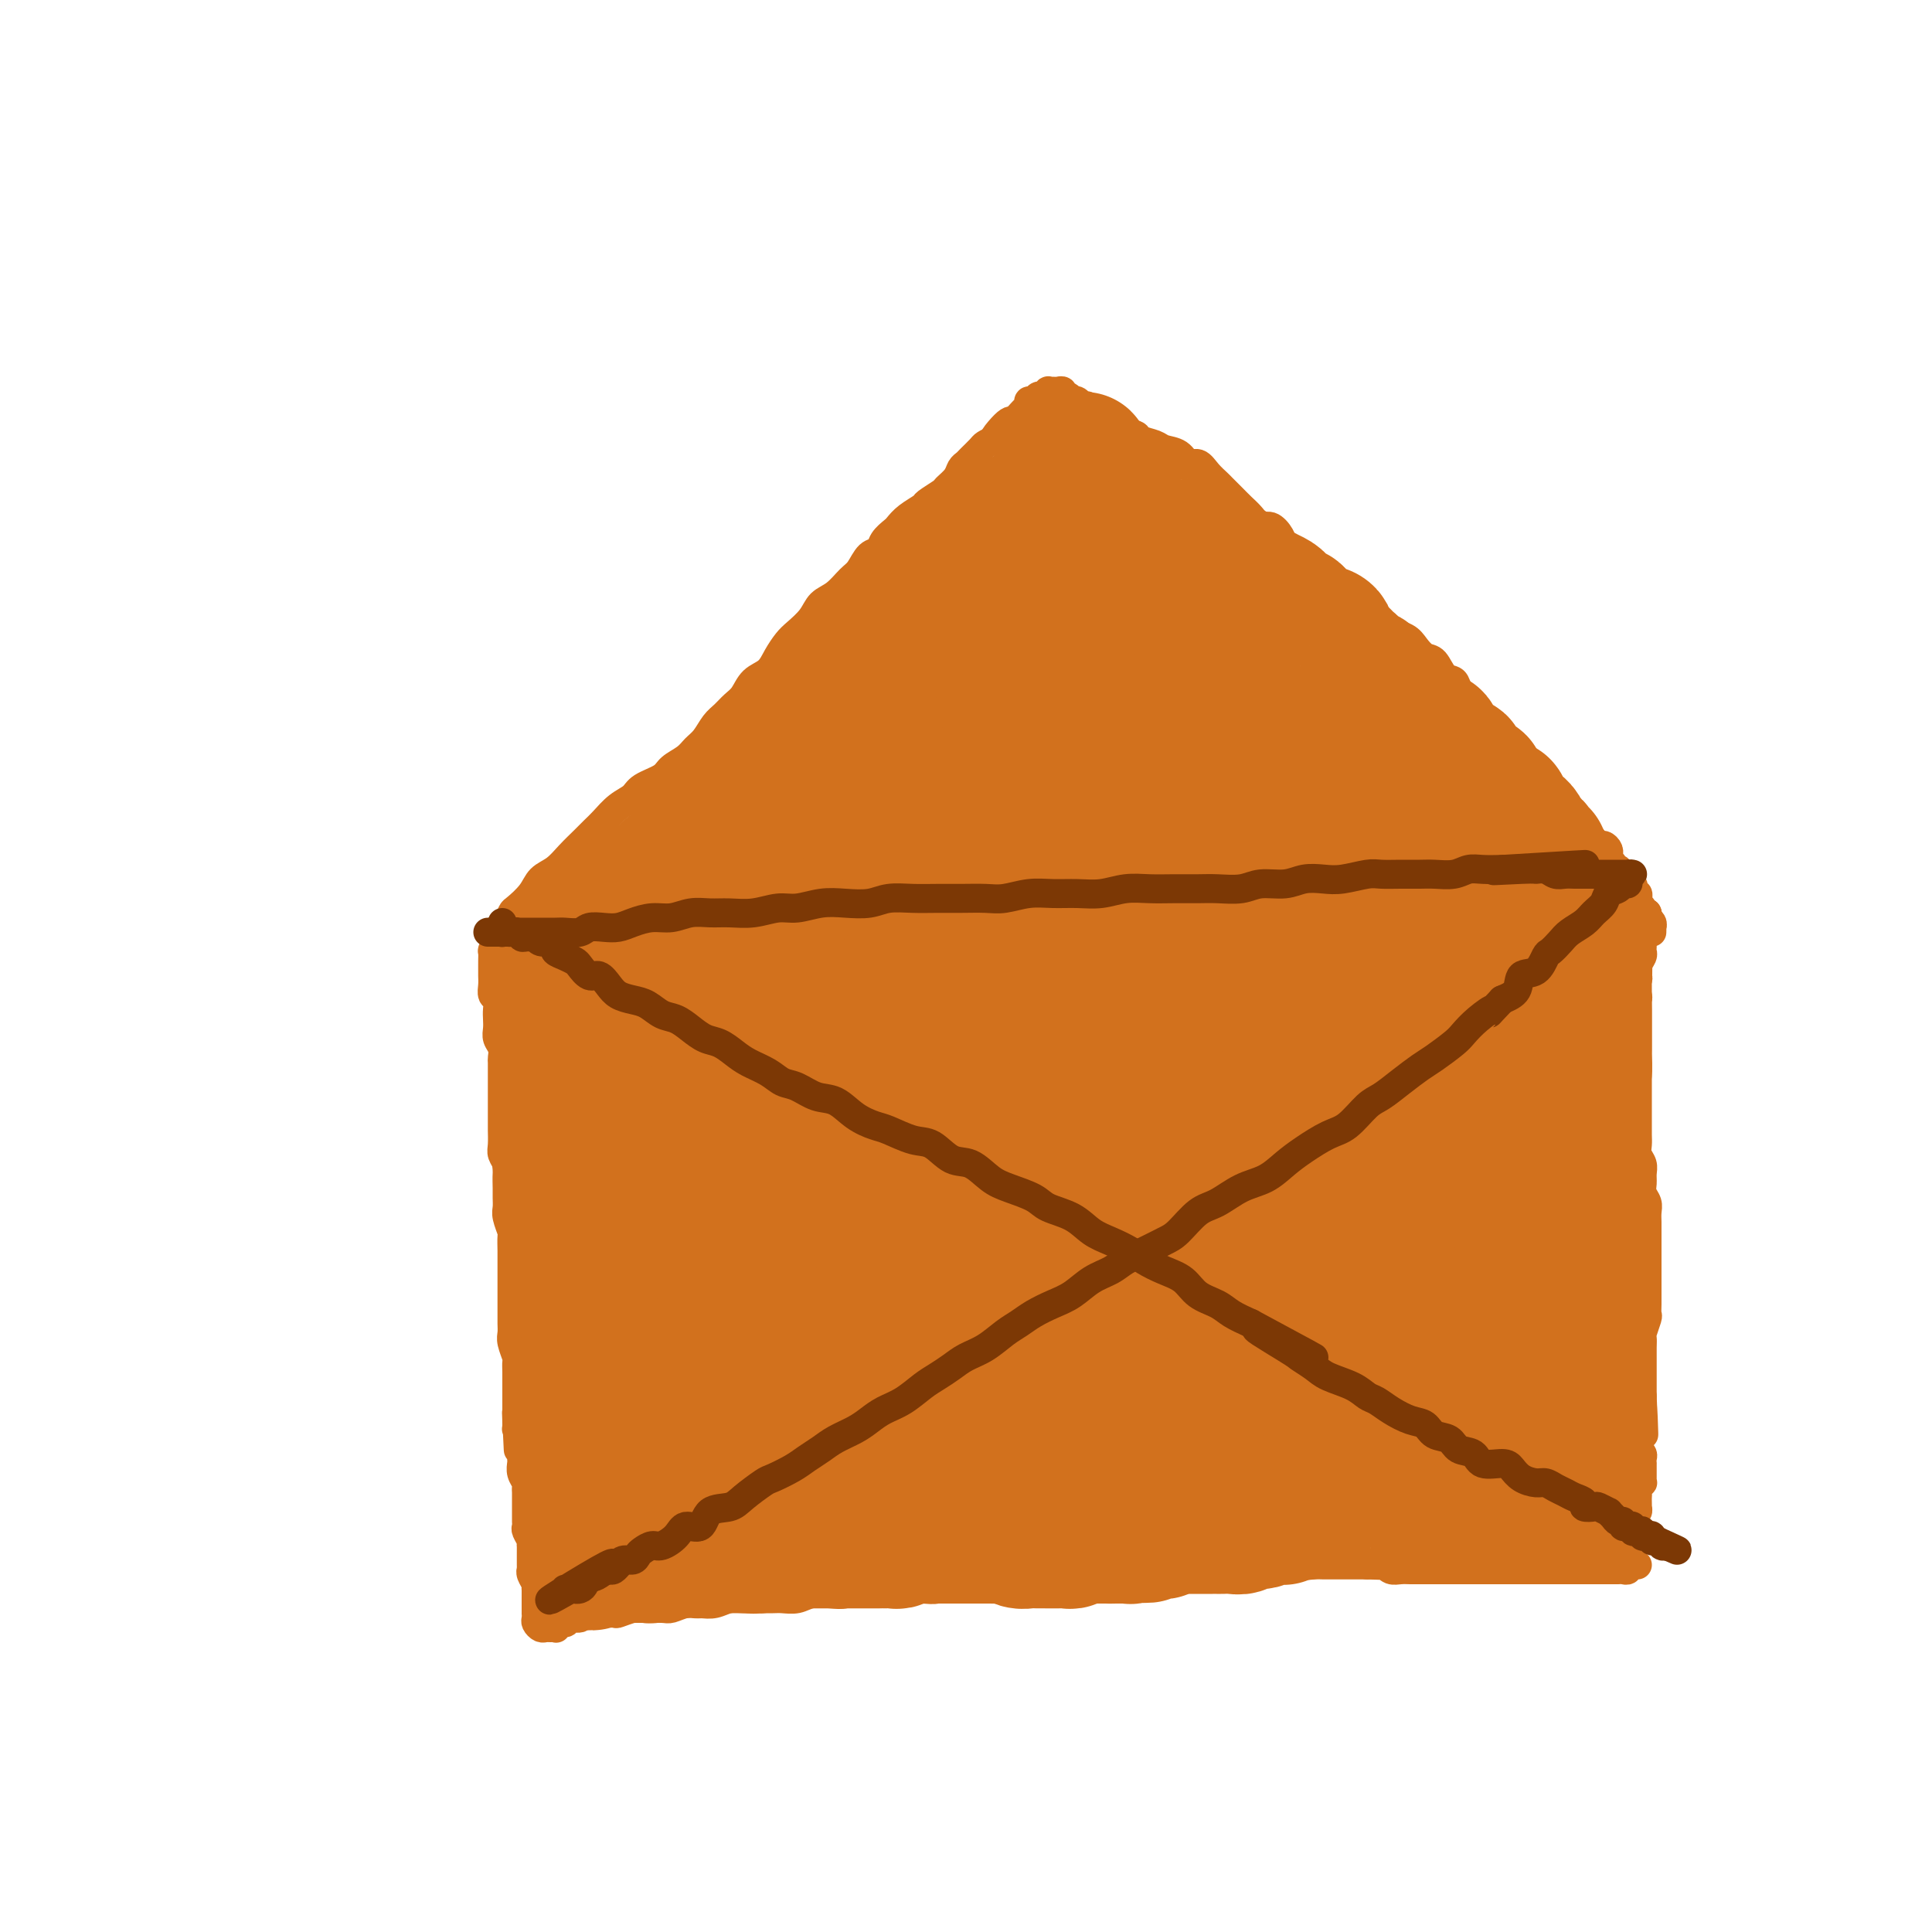 <svg viewBox='0 0 400 400' version='1.1' xmlns='http://www.w3.org/2000/svg' xmlns:xlink='http://www.w3.org/1999/xlink'><g fill='none' stroke='#D2711D' stroke-width='6' stroke-linecap='round' stroke-linejoin='round'><path d='M103,193c-0.090,0.098 -0.181,0.197 0,0c0.181,-0.197 0.633,-0.688 1,-1c0.367,-0.312 0.650,-0.444 1,-1c0.350,-0.556 0.768,-1.538 1,-2c0.232,-0.462 0.277,-0.406 1,-1c0.723,-0.594 2.123,-1.839 3,-3c0.877,-1.161 1.232,-2.236 2,-3c0.768,-0.764 1.948,-1.215 3,-2c1.052,-0.785 1.975,-1.905 3,-3c1.025,-1.095 2.152,-2.166 3,-3c0.848,-0.834 1.418,-1.431 2,-2c0.582,-0.569 1.175,-1.111 2,-2c0.825,-0.889 1.883,-2.125 3,-3c1.117,-0.875 2.295,-1.389 3,-2c0.705,-0.611 0.937,-1.319 2,-2c1.063,-0.681 2.956,-1.336 4,-2c1.044,-0.664 1.238,-1.336 2,-2c0.762,-0.664 2.091,-1.318 3,-2c0.909,-0.682 1.398,-1.390 2,-2c0.602,-0.610 1.316,-1.121 2,-2c0.684,-0.879 1.337,-2.126 2,-3c0.663,-0.874 1.336,-1.374 2,-2c0.664,-0.626 1.318,-1.378 2,-2c0.682,-0.622 1.390,-1.115 2,-2c0.610,-0.885 1.121,-2.162 2,-3c0.879,-0.838 2.126,-1.238 3,-2c0.874,-0.762 1.374,-1.885 2,-3c0.626,-1.115 1.378,-2.223 2,-3c0.622,-0.777 1.115,-1.223 2,-2c0.885,-0.777 2.162,-1.883 3,-3c0.838,-1.117 1.235,-2.243 2,-3c0.765,-0.757 1.897,-1.144 3,-2c1.103,-0.856 2.178,-2.183 3,-3c0.822,-0.817 1.390,-1.126 2,-2c0.610,-0.874 1.262,-2.313 2,-3c0.738,-0.687 1.561,-0.620 2,-1c0.439,-0.380 0.493,-1.205 1,-2c0.507,-0.795 1.468,-1.560 2,-2c0.532,-0.440 0.637,-0.556 1,-1c0.363,-0.444 0.985,-1.217 2,-2c1.015,-0.783 2.422,-1.574 3,-2c0.578,-0.426 0.326,-0.485 1,-1c0.674,-0.515 2.275,-1.486 3,-2c0.725,-0.514 0.574,-0.570 1,-1c0.426,-0.430 1.427,-1.232 2,-2c0.573,-0.768 0.716,-1.501 1,-2c0.284,-0.499 0.709,-0.764 1,-1c0.291,-0.236 0.449,-0.445 1,-1c0.551,-0.555 1.494,-1.457 2,-2c0.506,-0.543 0.573,-0.727 1,-1c0.427,-0.273 1.213,-0.637 2,-1'/><path d='M206,91c16.412,-16.180 5.943,-5.630 2,-2c-3.943,3.630 -1.358,0.342 0,-1c1.358,-1.342 1.491,-0.737 2,-1c0.509,-0.263 1.393,-1.395 2,-2c0.607,-0.605 0.936,-0.683 1,-1c0.064,-0.317 -0.136,-0.873 0,-1c0.136,-0.127 0.610,0.176 1,0c0.390,-0.176 0.696,-0.832 1,-1c0.304,-0.168 0.606,0.151 1,0c0.394,-0.151 0.880,-0.774 1,-1c0.120,-0.226 -0.126,-0.057 0,0c0.126,0.057 0.625,0.000 1,0c0.375,-0.000 0.626,0.056 1,0c0.374,-0.056 0.870,-0.225 1,0c0.130,0.225 -0.106,0.844 0,1c0.106,0.156 0.553,-0.150 1,0c0.447,0.150 0.893,0.757 1,1c0.107,0.243 -0.126,0.121 0,0c0.126,-0.121 0.610,-0.240 1,0c0.390,0.240 0.684,0.839 1,1c0.316,0.161 0.652,-0.116 1,0c0.348,0.116 0.707,0.626 1,1c0.293,0.374 0.520,0.611 1,1c0.480,0.389 1.212,0.930 2,1c0.788,0.070 1.633,-0.332 2,0c0.367,0.332 0.257,1.399 1,2c0.743,0.601 2.338,0.737 3,1c0.662,0.263 0.390,0.653 1,1c0.610,0.347 2.103,0.652 3,1c0.897,0.348 1.199,0.740 2,1c0.801,0.260 2.102,0.388 3,1c0.898,0.612 1.391,1.707 2,2c0.609,0.293 1.332,-0.217 2,0c0.668,0.217 1.281,1.160 2,2c0.719,0.840 1.543,1.575 2,2c0.457,0.425 0.545,0.538 1,1c0.455,0.462 1.276,1.271 2,2c0.724,0.729 1.350,1.378 2,2c0.650,0.622 1.326,1.217 2,2c0.674,0.783 1.348,1.753 2,2c0.652,0.247 1.282,-0.229 2,0c0.718,0.229 1.525,1.165 2,2c0.475,0.835 0.618,1.571 1,2c0.382,0.429 1.004,0.552 2,1c0.996,0.448 2.366,1.219 3,2c0.634,0.781 0.531,1.570 1,2c0.469,0.430 1.511,0.500 2,1c0.489,0.500 0.425,1.428 1,2c0.575,0.572 1.787,0.786 3,1'/><path d='M278,122c4.771,3.848 2.697,1.469 2,1c-0.697,-0.469 -0.018,0.974 1,2c1.018,1.026 2.373,1.636 3,2c0.627,0.364 0.524,0.481 1,1c0.476,0.519 1.531,1.439 2,2c0.469,0.561 0.352,0.764 1,1c0.648,0.236 2.060,0.505 3,1c0.940,0.495 1.408,1.217 2,2c0.592,0.783 1.310,1.627 2,2c0.690,0.373 1.353,0.274 2,1c0.647,0.726 1.276,2.277 2,3c0.724,0.723 1.541,0.617 2,1c0.459,0.383 0.559,1.253 1,2c0.441,0.747 1.221,1.370 2,2c0.779,0.630 1.556,1.267 2,2c0.444,0.733 0.557,1.561 1,2c0.443,0.439 1.218,0.488 2,1c0.782,0.512 1.570,1.485 2,2c0.430,0.515 0.500,0.571 1,1c0.500,0.429 1.429,1.232 2,2c0.571,0.768 0.784,1.501 1,2c0.216,0.499 0.435,0.763 1,1c0.565,0.237 1.475,0.449 2,1c0.525,0.551 0.664,1.443 1,2c0.336,0.557 0.868,0.779 1,1c0.132,0.221 -0.137,0.440 0,1c0.137,0.560 0.681,1.459 1,2c0.319,0.541 0.414,0.722 1,1c0.586,0.278 1.662,0.653 2,1c0.338,0.347 -0.063,0.667 0,1c0.063,0.333 0.591,0.681 1,1c0.409,0.319 0.701,0.610 1,1c0.299,0.390 0.605,0.878 1,1c0.395,0.122 0.879,-0.121 1,0c0.121,0.121 -0.123,0.606 0,1c0.123,0.394 0.611,0.697 1,1c0.389,0.303 0.679,0.607 1,1c0.321,0.393 0.675,0.875 1,1c0.325,0.125 0.622,-0.107 1,0c0.378,0.107 0.837,0.553 1,1c0.163,0.447 0.028,0.894 0,1c-0.028,0.106 0.049,-0.129 0,0c-0.049,0.129 -0.224,0.622 0,1c0.224,0.378 0.847,0.640 1,1c0.153,0.360 -0.165,0.818 0,1c0.165,0.182 0.814,0.087 1,0c0.186,-0.087 -0.090,-0.168 0,0c0.090,0.168 0.545,0.584 1,1'/><path d='M336,181c3.625,4.206 1.688,1.719 1,1c-0.688,-0.719 -0.128,0.328 0,1c0.128,0.672 -0.176,0.968 0,1c0.176,0.032 0.831,-0.198 1,0c0.169,0.198 -0.147,0.826 0,1c0.147,0.174 0.756,-0.107 1,0c0.244,0.107 0.122,0.602 0,1c-0.122,0.398 -0.244,0.698 0,1c0.244,0.302 0.854,0.605 1,1c0.146,0.395 -0.171,0.880 0,1c0.171,0.120 0.830,-0.127 1,0c0.170,0.127 -0.151,0.627 0,1c0.151,0.373 0.772,0.619 1,1c0.228,0.381 0.061,0.896 0,1c-0.061,0.104 -0.016,-0.203 0,0c0.016,0.203 0.005,0.915 0,1c-0.005,0.085 -0.002,-0.458 0,-1'/><path d='M102,193c-0.089,-0.000 -0.178,-0.000 0,0c0.178,0.000 0.625,0.000 1,0c0.375,-0.000 0.680,-0.000 1,0c0.320,0.000 0.654,0.000 1,0c0.346,-0.000 0.703,-0.000 1,0c0.297,0.000 0.536,0.000 1,0c0.464,-0.000 1.155,-0.000 2,0c0.845,0.000 1.844,0.000 2,0c0.156,-0.000 -0.530,-0.000 0,0c0.530,0.000 2.278,0.000 3,0c0.722,-0.000 0.419,-0.000 1,0c0.581,0.000 2.048,0.000 3,0c0.952,-0.000 1.391,-0.000 2,0c0.609,0.000 1.388,0.000 2,0c0.612,-0.000 1.056,-0.000 2,0c0.944,0.000 2.388,0.000 3,0c0.612,-0.000 0.394,-0.000 1,0c0.606,0.000 2.038,0.001 3,0c0.962,-0.001 1.455,-0.004 2,0c0.545,0.004 1.141,0.015 2,0c0.859,-0.015 1.981,-0.057 3,0c1.019,0.057 1.934,0.211 3,0c1.066,-0.211 2.283,-0.788 3,-1c0.717,-0.212 0.933,-0.061 2,0c1.067,0.061 2.985,0.030 4,0c1.015,-0.030 1.129,-0.061 2,0c0.871,0.061 2.501,0.212 4,0c1.499,-0.212 2.869,-0.789 4,-1c1.131,-0.211 2.025,-0.056 3,0c0.975,0.056 2.032,0.015 3,0c0.968,-0.015 1.848,-0.003 3,0c1.152,0.003 2.575,-0.003 4,0c1.425,0.003 2.852,0.015 4,0c1.148,-0.015 2.015,-0.057 3,0c0.985,0.057 2.086,0.211 3,0c0.914,-0.211 1.641,-0.789 3,-1c1.359,-0.211 3.349,-0.056 5,0c1.651,0.056 2.962,0.011 4,0c1.038,-0.011 1.803,0.011 3,0c1.197,-0.011 2.826,-0.056 4,0c1.174,0.056 1.892,0.211 3,0c1.108,-0.211 2.606,-0.789 4,-1c1.394,-0.211 2.684,-0.057 4,0c1.316,0.057 2.658,0.015 4,0c1.342,-0.015 2.683,-0.004 4,0c1.317,0.004 2.610,0.001 4,0c1.390,-0.001 2.878,-0.000 4,0c1.122,0.000 1.879,0.000 3,0c1.121,-0.000 2.606,-0.000 4,0c1.394,0.000 2.697,0.000 4,0'/><path d='M240,189c22.079,-0.615 8.277,-0.151 4,0c-4.277,0.151 0.972,-0.011 4,0c3.028,0.011 3.835,0.195 5,0c1.165,-0.195 2.688,-0.770 4,-1c1.312,-0.230 2.412,-0.114 4,0c1.588,0.114 3.663,0.227 5,0c1.337,-0.227 1.937,-0.793 3,-1c1.063,-0.207 2.590,-0.056 4,0c1.410,0.056 2.702,0.015 4,0c1.298,-0.015 2.602,-0.004 4,0c1.398,0.004 2.891,0.001 4,0c1.109,-0.001 1.833,-0.001 3,0c1.167,0.001 2.778,0.004 4,0c1.222,-0.004 2.056,-0.015 3,0c0.944,0.015 2.000,0.057 3,0c1.000,-0.057 1.945,-0.211 3,0c1.055,0.211 2.222,0.788 3,1c0.778,0.212 1.168,0.061 2,0c0.832,-0.061 2.106,-0.030 3,0c0.894,0.030 1.409,0.061 2,0c0.591,-0.061 1.257,-0.212 2,0c0.743,0.212 1.562,0.789 2,1c0.438,0.211 0.495,0.057 1,0c0.505,-0.057 1.459,-0.015 2,0c0.541,0.015 0.670,0.004 1,0c0.330,-0.004 0.862,-0.001 1,0c0.138,0.001 -0.117,0.000 0,0c0.117,-0.000 0.605,-0.000 1,0c0.395,0.000 0.697,0.000 1,0c0.303,-0.000 0.606,-0.000 1,0c0.394,0.000 0.879,0.000 1,0c0.121,-0.000 -0.121,-0.000 0,0c0.121,0.000 0.606,0.000 1,0c0.394,-0.000 0.697,-0.000 1,0c0.303,0.000 0.606,0.000 1,0c0.394,-0.000 0.879,-0.000 1,0c0.121,0.000 -0.123,0.000 0,0c0.123,-0.000 0.611,-0.000 1,0c0.389,0.000 0.678,0.000 1,0c0.322,-0.000 0.677,-0.000 1,0c0.323,0.000 0.612,0.000 1,0c0.388,-0.000 0.874,-0.000 1,0c0.126,0.000 -0.107,0.000 0,0c0.107,-0.000 0.553,-0.000 1,0'/><path d='M334,189c14.356,0.267 3.244,0.933 -1,1c-4.244,0.067 -1.622,-0.467 1,-1'/><path d='M104,193c-0.307,-0.007 -0.614,-0.014 -1,0c-0.386,0.014 -0.851,0.049 -1,0c-0.149,-0.049 0.016,-0.183 0,0c-0.016,0.183 -0.215,0.682 0,1c0.215,0.318 0.845,0.455 1,1c0.155,0.545 -0.165,1.497 0,2c0.165,0.503 0.815,0.558 1,1c0.185,0.442 -0.095,1.273 0,2c0.095,0.727 0.565,1.350 1,2c0.435,0.650 0.833,1.325 1,2c0.167,0.675 0.101,1.349 0,2c-0.101,0.651 -0.238,1.277 0,2c0.238,0.723 0.853,1.541 1,2c0.147,0.459 -0.172,0.560 0,1c0.172,0.440 0.834,1.220 1,2c0.166,0.780 -0.166,1.560 0,2c0.166,0.440 0.828,0.541 1,1c0.172,0.459 -0.146,1.278 0,2c0.146,0.722 0.757,1.347 1,2c0.243,0.653 0.118,1.333 0,2c-0.118,0.667 -0.228,1.319 0,2c0.228,0.681 0.793,1.390 1,2c0.207,0.610 0.056,1.121 0,2c-0.056,0.879 -0.016,2.126 0,3c0.016,0.874 0.008,1.374 0,2c-0.008,0.626 -0.017,1.379 0,2c0.017,0.621 0.061,1.111 0,2c-0.061,0.889 -0.226,2.179 0,3c0.226,0.821 0.844,1.174 1,2c0.156,0.826 -0.150,2.126 0,3c0.150,0.874 0.757,1.322 1,2c0.243,0.678 0.121,1.585 0,2c-0.121,0.415 -0.243,0.338 0,1c0.243,0.662 0.850,2.064 1,3c0.150,0.936 -0.157,1.405 0,2c0.157,0.595 0.777,1.314 1,2c0.223,0.686 0.050,1.339 0,2c-0.050,0.661 0.024,1.331 0,2c-0.024,0.669 -0.147,1.338 0,2c0.147,0.662 0.565,1.318 1,2c0.435,0.682 0.886,1.390 1,2c0.114,0.610 -0.109,1.121 0,2c0.109,0.879 0.550,2.128 1,3c0.450,0.872 0.909,1.369 1,2c0.091,0.631 -0.187,1.395 0,2c0.187,0.605 0.839,1.050 1,2c0.161,0.950 -0.168,2.404 0,3c0.168,0.596 0.832,0.334 1,1c0.168,0.666 -0.162,2.261 0,3c0.162,0.739 0.814,0.621 1,1c0.186,0.379 -0.094,1.256 0,2c0.094,0.744 0.564,1.354 1,2c0.436,0.646 0.839,1.327 1,2c0.161,0.673 0.081,1.336 0,2'/><path d='M124,294c3.090,15.679 0.814,4.376 0,1c-0.814,-3.376 -0.165,1.174 0,3c0.165,1.826 -0.153,0.927 0,1c0.153,0.073 0.777,1.118 1,2c0.223,0.882 0.046,1.601 0,2c-0.046,0.399 0.040,0.478 0,1c-0.040,0.522 -0.207,1.487 0,2c0.207,0.513 0.788,0.574 1,1c0.212,0.426 0.056,1.218 0,2c-0.056,0.782 -0.011,1.553 0,2c0.011,0.447 -0.011,0.572 0,1c0.011,0.428 0.055,1.161 0,2c-0.055,0.839 -0.211,1.783 0,2c0.211,0.217 0.788,-0.293 1,0c0.212,0.293 0.061,1.388 0,2c-0.061,0.612 -0.030,0.740 0,1c0.030,0.260 0.061,0.652 0,1c-0.061,0.348 -0.212,0.653 0,1c0.212,0.347 0.789,0.737 1,1c0.211,0.263 0.057,0.399 0,1c-0.057,0.601 -0.015,1.666 0,2c0.015,0.334 0.004,-0.064 0,0c-0.004,0.064 -0.002,0.590 0,1c0.002,0.410 0.005,0.703 0,1c-0.005,0.297 -0.019,0.597 0,1c0.019,0.403 0.072,0.908 0,1c-0.072,0.092 -0.268,-0.228 0,0c0.268,0.228 1.000,1.004 1,1c-0.000,-0.004 -0.732,-0.789 -1,-1c-0.268,-0.211 -0.072,0.154 0,0c0.072,-0.154 0.019,-0.825 0,-1c-0.019,-0.175 -0.005,0.145 0,-1c0.005,-1.145 0.001,-3.756 0,-4c-0.001,-0.244 -0.001,1.878 0,4'/><path d='M103,197c-0.423,0.054 -0.845,0.109 -1,0c-0.155,-0.109 -0.042,-0.381 0,0c0.042,0.381 0.011,1.414 0,2c-0.011,0.586 -0.004,0.724 0,1c0.004,0.276 0.005,0.689 0,1c-0.005,0.311 -0.015,0.520 0,1c0.015,0.480 0.057,1.231 0,2c-0.057,0.769 -0.211,1.557 0,2c0.211,0.443 0.788,0.541 1,1c0.212,0.459 0.061,1.277 0,2c-0.061,0.723 -0.030,1.350 0,2c0.030,0.650 0.061,1.324 0,2c-0.061,0.676 -0.212,1.355 0,2c0.212,0.645 0.789,1.257 1,2c0.211,0.743 0.057,1.616 0,2c-0.057,0.384 -0.015,0.277 0,1c0.015,0.723 0.004,2.275 0,3c-0.004,0.725 -0.001,0.622 0,1c0.001,0.378 0.000,1.237 0,2c-0.000,0.763 0.000,1.430 0,2c-0.000,0.570 -0.001,1.045 0,2c0.001,0.955 0.004,2.392 0,3c-0.004,0.608 -0.015,0.388 0,1c0.015,0.612 0.057,2.054 0,3c-0.057,0.946 -0.211,1.394 0,2c0.211,0.606 0.789,1.370 1,2c0.211,0.630 0.056,1.126 0,2c-0.056,0.874 -0.011,2.126 0,3c0.011,0.874 -0.011,1.370 0,2c0.011,0.630 0.056,1.394 0,2c-0.056,0.606 -0.211,1.054 0,2c0.211,0.946 0.789,2.389 1,3c0.211,0.611 0.057,0.389 0,1c-0.057,0.611 -0.015,2.054 0,3c0.015,0.946 0.004,1.394 0,2c-0.004,0.606 -0.001,1.370 0,2c0.001,0.630 0.000,1.127 0,2c-0.000,0.873 0.000,2.121 0,3c-0.000,0.879 -0.001,1.389 0,2c0.001,0.611 0.004,1.323 0,2c-0.004,0.677 -0.015,1.318 0,2c0.015,0.682 0.057,1.404 0,2c-0.057,0.596 -0.211,1.066 0,2c0.211,0.934 0.789,2.333 1,3c0.211,0.667 0.057,0.601 0,1c-0.057,0.399 -0.015,1.262 0,2c0.015,0.738 0.004,1.353 0,2c-0.004,0.647 -0.001,1.328 0,2c0.001,0.672 0.000,1.335 0,2c-0.000,0.665 -0.000,1.333 0,2'/><path d='M107,292c0.614,15.097 0.151,5.340 0,2c-0.151,-3.340 0.012,-0.261 0,1c-0.012,1.261 -0.200,0.705 0,1c0.200,0.295 0.786,1.440 1,2c0.214,0.560 0.056,0.534 0,1c-0.056,0.466 -0.011,1.424 0,2c0.011,0.576 -0.011,0.770 0,1c0.011,0.230 0.056,0.494 0,1c-0.056,0.506 -0.211,1.253 0,2c0.211,0.747 0.789,1.496 1,2c0.211,0.504 0.057,0.765 0,1c-0.057,0.235 -0.015,0.444 0,1c0.015,0.556 0.004,1.458 0,2c-0.004,0.542 -0.001,0.723 0,1c0.001,0.277 -0.001,0.651 0,1c0.001,0.349 0.004,0.674 0,1c-0.004,0.326 -0.015,0.652 0,1c0.015,0.348 0.057,0.718 0,1c-0.057,0.282 -0.211,0.474 0,1c0.211,0.526 0.789,1.384 1,2c0.211,0.616 0.057,0.991 0,1c-0.057,0.009 -0.015,-0.347 0,0c0.015,0.347 0.004,1.399 0,2c-0.004,0.601 -0.002,0.752 0,1c0.002,0.248 0.004,0.595 0,1c-0.004,0.405 -0.015,0.869 0,1c0.015,0.131 0.057,-0.072 0,0c-0.057,0.072 -0.211,0.418 0,1c0.211,0.582 0.789,1.399 1,2c0.211,0.601 0.057,0.987 0,1c-0.057,0.013 -0.015,-0.346 0,0c0.015,0.346 0.004,1.398 0,2c-0.004,0.602 -0.001,0.753 0,1c0.001,0.247 -0.001,0.591 0,1c0.001,0.409 0.003,0.884 0,1c-0.003,0.116 -0.012,-0.127 0,0c0.012,0.127 0.044,0.622 0,1c-0.044,0.378 -0.166,0.637 0,1c0.166,0.363 0.619,0.830 1,1c0.381,0.170 0.689,0.041 1,0c0.311,-0.041 0.626,0.004 1,0c0.374,-0.004 0.806,-0.058 1,0c0.194,0.058 0.150,0.227 0,0c-0.150,-0.227 -0.406,-0.849 0,-1c0.406,-0.151 1.473,0.169 2,0c0.527,-0.169 0.512,-0.829 1,-1c0.488,-0.171 1.477,0.146 2,0c0.523,-0.146 0.578,-0.756 1,-1c0.422,-0.244 1.211,-0.122 2,0'/><path d='M123,334c1.905,-0.150 0.668,-0.026 1,0c0.332,0.026 2.232,-0.046 3,0c0.768,0.046 0.403,0.209 1,0c0.597,-0.209 2.155,-0.792 3,-1c0.845,-0.208 0.978,-0.042 2,0c1.022,0.042 2.934,-0.040 4,0c1.066,0.040 1.286,0.203 2,0c0.714,-0.203 1.924,-0.772 3,-1c1.076,-0.228 2.020,-0.114 3,0c0.980,0.114 1.996,0.227 3,0c1.004,-0.227 1.997,-0.793 3,-1c1.003,-0.207 2.015,-0.054 3,0c0.985,0.054 1.942,0.011 3,0c1.058,-0.011 2.215,0.011 3,0c0.785,-0.011 1.197,-0.054 2,0c0.803,0.054 1.999,0.207 3,0c1.001,-0.207 1.809,-0.773 3,-1c1.191,-0.227 2.766,-0.113 4,0c1.234,0.113 2.128,0.227 3,0c0.872,-0.227 1.720,-0.793 3,-1c1.280,-0.207 2.990,-0.054 4,0c1.010,0.054 1.319,0.011 2,0c0.681,-0.011 1.732,0.012 3,0c1.268,-0.012 2.753,-0.060 4,0c1.247,0.060 2.258,0.226 3,0c0.742,-0.226 1.216,-0.844 2,-1c0.784,-0.156 1.876,0.150 3,0c1.124,-0.150 2.278,-0.757 3,-1c0.722,-0.243 1.011,-0.121 2,0c0.989,0.121 2.676,0.243 4,0c1.324,-0.243 2.284,-0.850 3,-1c0.716,-0.150 1.188,0.156 2,0c0.812,-0.156 1.963,-0.773 3,-1c1.037,-0.227 1.958,-0.065 3,0c1.042,0.065 2.203,0.031 3,0c0.797,-0.031 1.229,-0.061 2,0c0.771,0.061 1.882,0.213 3,0c1.118,-0.213 2.243,-0.789 3,-1c0.757,-0.211 1.148,-0.055 2,0c0.852,0.055 2.167,0.011 3,0c0.833,-0.011 1.186,0.011 2,0c0.814,-0.011 2.091,-0.056 3,0c0.909,0.056 1.451,0.211 2,0c0.549,-0.211 1.105,-0.789 2,-1c0.895,-0.211 2.131,-0.057 3,0c0.869,0.057 1.372,0.015 2,0c0.628,-0.015 1.379,-0.004 2,0c0.621,0.004 1.110,0.001 2,0c0.890,-0.001 2.182,-0.000 3,0c0.818,0.000 1.164,-0.001 2,0c0.836,0.001 2.163,0.004 3,0c0.837,-0.004 1.183,-0.015 2,0c0.817,0.015 2.106,0.057 3,0c0.894,-0.057 1.393,-0.211 2,0c0.607,0.211 1.321,0.789 2,1c0.679,0.211 1.323,0.057 2,0c0.677,-0.057 1.389,-0.015 2,0c0.611,0.015 1.123,0.004 2,0c0.877,-0.004 2.121,-0.001 3,0c0.879,0.001 1.394,0.000 2,0c0.606,-0.000 1.303,-0.000 2,0'/><path d='M283,324c6.164,0.171 2.074,0.098 1,0c-1.074,-0.098 0.867,-0.223 2,0c1.133,0.223 1.458,0.792 2,1c0.542,0.208 1.300,0.056 2,0c0.700,-0.056 1.342,-0.015 2,0c0.658,0.015 1.332,0.004 2,0c0.668,-0.004 1.329,-0.001 2,0c0.671,0.001 1.353,0.000 2,0c0.647,-0.000 1.258,-0.000 2,0c0.742,0.000 1.616,0.000 2,0c0.384,-0.000 0.277,-0.000 1,0c0.723,0.000 2.277,0.000 3,0c0.723,-0.000 0.617,-0.000 1,0c0.383,0.000 1.257,0.000 2,0c0.743,-0.000 1.355,-0.000 2,0c0.645,0.000 1.324,0.000 2,0c0.676,-0.000 1.350,-0.000 2,0c0.650,0.000 1.277,0.000 2,0c0.723,-0.000 1.540,-0.000 2,0c0.460,0.000 0.561,0.000 1,0c0.439,-0.000 1.217,-0.000 2,0c0.783,0.000 1.572,0.000 2,0c0.428,-0.000 0.495,-0.000 1,0c0.505,0.000 1.448,0.000 2,0c0.552,-0.000 0.712,-0.000 1,0c0.288,0.000 0.703,0.000 1,0c0.297,-0.000 0.475,-0.000 1,0c0.525,0.000 1.398,0.000 2,0c0.602,-0.000 0.935,-0.000 1,0c0.065,0.000 -0.136,0.001 0,0c0.136,-0.001 0.611,-0.004 1,0c0.389,0.004 0.692,0.015 1,0c0.308,-0.015 0.621,-0.057 1,0c0.379,0.057 0.823,0.211 1,0c0.177,-0.211 0.086,-0.789 0,-1c-0.086,-0.211 -0.167,-0.057 0,0c0.167,0.057 0.581,0.015 1,0c0.419,-0.015 0.844,-0.004 1,0c0.156,0.004 0.045,0.001 0,0c-0.045,-0.001 -0.022,-0.001 0,0'/><path d='M341,189c0.113,0.331 0.227,0.661 0,1c-0.227,0.339 -0.793,0.686 -1,1c-0.207,0.314 -0.055,0.595 0,1c0.055,0.405 0.015,0.935 0,1c-0.015,0.065 -0.003,-0.334 0,0c0.003,0.334 -0.003,1.402 0,2c0.003,0.598 0.015,0.728 0,1c-0.015,0.272 -0.055,0.688 0,1c0.055,0.312 0.207,0.521 0,1c-0.207,0.479 -0.774,1.227 -1,2c-0.226,0.773 -0.112,1.572 0,2c0.112,0.428 0.222,0.486 0,1c-0.222,0.514 -0.778,1.485 -1,2c-0.222,0.515 -0.112,0.576 0,1c0.112,0.424 0.226,1.213 0,2c-0.226,0.787 -0.793,1.572 -1,2c-0.207,0.428 -0.056,0.499 0,1c0.056,0.501 0.015,1.434 0,2c-0.015,0.566 -0.004,0.767 0,1c0.004,0.233 0.001,0.499 0,1c-0.001,0.501 -0.000,1.236 0,2c0.000,0.764 0.000,1.555 0,2c-0.000,0.445 -0.000,0.543 0,1c0.000,0.457 0.000,1.272 0,2c-0.000,0.728 -0.000,1.369 0,2c0.000,0.631 0.000,1.252 0,2c-0.000,0.748 -0.000,1.622 0,2c0.000,0.378 0.000,0.261 0,1c-0.000,0.739 -0.000,2.334 0,3c0.000,0.666 0.000,0.404 0,1c-0.000,0.596 -0.000,2.051 0,3c0.000,0.949 0.000,1.391 0,2c-0.000,0.609 -0.000,1.385 0,2c0.000,0.615 0.000,1.071 0,2c-0.000,0.929 -0.000,2.332 0,3c0.000,0.668 0.000,0.602 0,1c-0.000,0.398 -0.000,1.261 0,2c0.000,0.739 0.000,1.354 0,2c-0.000,0.646 -0.000,1.323 0,2c0.000,0.677 0.000,1.355 0,2c0.000,0.645 0.000,1.256 0,2c0.000,0.744 0.000,1.621 0,2c0.000,0.379 0.000,0.262 0,1c0.000,0.738 0.000,2.333 0,3c0.000,0.667 0.000,0.406 0,1c0.000,0.594 0.000,2.042 0,3c0.000,0.958 0.000,1.427 0,2c0.000,0.573 0.000,1.252 0,2c0.000,0.748 0.000,1.565 0,2c0.000,0.435 0.000,0.488 0,1c0.000,0.512 0.000,1.484 0,2c0.000,0.516 0.000,0.575 0,1c0.000,0.425 0.000,1.216 0,2c0.000,0.784 0.000,1.561 0,2c0.000,0.439 0.000,0.541 0,1c0.000,0.459 0.000,1.274 0,2c0.000,0.726 0.000,1.363 0,2'/><path d='M337,285c-0.000,11.357 -0.000,2.748 0,0c0.000,-2.748 0.000,0.363 0,2c-0.000,1.637 -0.000,1.800 0,2c0.000,0.200 0.000,0.439 0,1c-0.000,0.561 -0.000,1.446 0,2c0.000,0.554 0.000,0.779 0,1c-0.000,0.221 -0.000,0.439 0,1c0.000,0.561 0.000,1.463 0,2c-0.000,0.537 -0.000,0.707 0,1c0.000,0.293 0.000,0.708 0,1c-0.000,0.292 -0.000,0.462 0,1c0.000,0.538 0.000,1.443 0,2c-0.000,0.557 -0.000,0.765 0,1c0.000,0.235 0.000,0.496 0,1c-0.000,0.504 -0.000,1.252 0,2c0.000,0.748 0.000,1.495 0,2c-0.000,0.505 -0.001,0.768 0,1c0.001,0.232 0.004,0.434 0,1c-0.004,0.566 -0.015,1.495 0,2c0.015,0.505 0.057,0.587 0,1c-0.057,0.413 -0.211,1.157 0,2c0.211,0.843 0.789,1.785 1,2c0.211,0.215 0.057,-0.297 0,0c-0.057,0.297 -0.015,1.404 0,2c0.015,0.596 0.004,0.681 0,1c-0.004,0.319 -0.001,0.871 0,1c0.001,0.129 0.000,-0.164 0,0c-0.000,0.164 -0.000,0.786 0,1c0.000,0.214 0.000,0.019 0,-1c-0.000,-1.019 -0.000,-2.863 0,-3c0.000,-0.137 0.000,1.431 0,3'/><path d='M337,190c-0.008,0.336 -0.016,0.672 0,1c0.016,0.328 0.057,0.650 0,1c-0.057,0.350 -0.211,0.730 0,1c0.211,0.270 0.789,0.430 1,1c0.211,0.570 0.056,1.551 0,2c-0.056,0.449 -0.011,0.366 0,1c0.011,0.634 -0.011,1.986 0,3c0.011,1.014 0.056,1.689 0,2c-0.056,0.311 -0.211,0.258 0,1c0.211,0.742 0.789,2.278 1,3c0.211,0.722 0.057,0.631 0,1c-0.057,0.369 -0.015,1.197 0,2c0.015,0.803 0.004,1.581 0,2c-0.004,0.419 -0.001,0.479 0,1c0.001,0.521 0.000,1.505 0,2c-0.000,0.495 -0.000,0.503 0,1c0.000,0.497 0.000,1.485 0,2c-0.000,0.515 -0.000,0.557 0,1c0.000,0.443 0.000,1.288 0,2c-0.000,0.712 0.000,1.293 0,2c-0.000,0.707 -0.000,1.540 0,2c0.000,0.460 0.000,0.546 0,1c-0.000,0.454 -0.000,1.276 0,2c0.000,0.724 0.000,1.349 0,2c-0.000,0.651 -0.001,1.329 0,2c0.001,0.671 0.004,1.334 0,2c-0.004,0.666 -0.015,1.333 0,2c0.015,0.667 0.057,1.333 0,2c-0.057,0.667 -0.212,1.333 0,2c0.212,0.667 0.793,1.333 1,2c0.207,0.667 0.041,1.333 0,2c-0.041,0.667 0.041,1.334 0,2c-0.041,0.666 -0.207,1.332 0,2c0.207,0.668 0.788,1.338 1,2c0.212,0.662 0.057,1.314 0,2c-0.057,0.686 -0.015,1.405 0,2c0.015,0.595 0.004,1.065 0,2c-0.004,0.935 -0.001,2.333 0,3c0.001,0.667 0.000,0.602 0,1c-0.000,0.398 -0.000,1.258 0,2c0.000,0.742 0.000,1.367 0,2c-0.000,0.633 -0.000,1.273 0,2c0.000,0.727 0.001,1.541 0,2c-0.001,0.459 -0.004,0.565 0,1c0.004,0.435 0.015,1.201 0,2c-0.015,0.799 -0.057,1.631 0,2c0.057,0.369 0.211,0.273 0,1c-0.211,0.727 -0.789,2.275 -1,3c-0.211,0.725 -0.057,0.627 0,1c0.057,0.373 0.015,1.217 0,2c-0.015,0.783 -0.004,1.504 0,2c0.004,0.496 0.001,0.766 0,1c-0.001,0.234 -0.000,0.430 0,1c0.000,0.570 0.000,1.514 0,2c-0.000,0.486 -0.000,0.516 0,1c0.000,0.484 0.000,1.424 0,2c-0.000,0.576 -0.000,0.788 0,1'/><path d='M340,289c0.525,15.449 0.337,4.572 0,1c-0.337,-3.572 -0.822,0.161 -1,2c-0.178,1.839 -0.048,1.784 0,2c0.048,0.216 0.013,0.702 0,1c-0.013,0.298 -0.005,0.409 0,1c0.005,0.591 0.005,1.664 0,2c-0.005,0.336 -0.015,-0.065 0,0c0.015,0.065 0.057,0.596 0,1c-0.057,0.404 -0.211,0.682 0,1c0.211,0.318 0.789,0.677 1,1c0.211,0.323 0.057,0.612 0,1c-0.057,0.388 -0.015,0.877 0,1c0.015,0.123 0.004,-0.121 0,0c-0.004,0.121 -0.000,0.606 0,1c0.000,0.394 -0.004,0.697 0,1c0.004,0.303 0.015,0.606 0,1c-0.015,0.394 -0.057,0.879 0,1c0.057,0.121 0.211,-0.123 0,0c-0.211,0.123 -0.789,0.611 -1,1c-0.211,0.389 -0.057,0.677 0,1c0.057,0.323 0.016,0.679 0,1c-0.016,0.321 -0.008,0.607 0,1c0.008,0.393 0.016,0.893 0,1c-0.016,0.107 -0.056,-0.177 0,0c0.056,0.177 0.207,0.817 0,1c-0.207,0.183 -0.774,-0.091 -1,0c-0.226,0.091 -0.113,0.549 0,1c0.113,0.451 0.226,0.897 0,1c-0.226,0.103 -0.793,-0.135 -1,0c-0.207,0.135 -0.056,0.645 0,1c0.056,0.355 0.015,0.557 0,0c-0.015,-0.557 -0.004,-1.873 0,-2c0.004,-0.127 0.002,0.937 0,2'/></g>
<g fill='none' stroke='#D2711D' stroke-width='28' stroke-linecap='round' stroke-linejoin='round'><path d='M148,215c0.032,-0.766 0.064,-1.531 0,-2c-0.064,-0.469 -0.225,-0.640 0,-1c0.225,-0.360 0.837,-0.909 1,-1c0.163,-0.091 -0.123,0.275 0,0c0.123,-0.275 0.653,-1.191 1,-2c0.347,-0.809 0.509,-1.511 1,-2c0.491,-0.489 1.309,-0.763 2,-1c0.691,-0.237 1.255,-0.435 2,-1c0.745,-0.565 1.673,-1.497 3,-2c1.327,-0.503 3.055,-0.576 4,-1c0.945,-0.424 1.108,-1.199 2,-2c0.892,-0.801 2.512,-1.629 4,-2c1.488,-0.371 2.843,-0.285 4,-1c1.157,-0.715 2.117,-2.230 3,-3c0.883,-0.770 1.691,-0.796 3,-1c1.309,-0.204 3.119,-0.587 4,-1c0.881,-0.413 0.831,-0.855 1,-1c0.169,-0.145 0.555,0.006 1,0c0.445,-0.006 0.948,-0.168 1,0c0.052,0.168 -0.347,0.667 -1,1c-0.653,0.333 -1.559,0.500 -2,1c-0.441,0.500 -0.416,1.333 -1,2c-0.584,0.667 -1.777,1.170 -3,2c-1.223,0.830 -2.475,1.989 -4,3c-1.525,1.011 -3.324,1.873 -5,3c-1.676,1.127 -3.228,2.517 -5,4c-1.772,1.483 -3.765,3.057 -6,5c-2.235,1.943 -4.712,4.253 -7,6c-2.288,1.747 -4.385,2.930 -6,4c-1.615,1.070 -2.746,2.027 -3,2c-0.254,-0.027 0.371,-1.037 1,-2c0.629,-0.963 1.264,-1.879 2,-3c0.736,-1.121 1.574,-2.448 3,-4c1.426,-1.552 3.440,-3.328 5,-5c1.560,-1.672 2.666,-3.239 4,-5c1.334,-1.761 2.896,-3.715 4,-5c1.104,-1.285 1.752,-1.900 3,-3c1.248,-1.100 3.098,-2.686 4,-4c0.902,-1.314 0.858,-2.355 1,-3c0.142,-0.645 0.470,-0.895 1,-1c0.530,-0.105 1.263,-0.065 1,0c-0.263,0.065 -1.521,0.155 -2,0c-0.479,-0.155 -0.177,-0.555 -1,0c-0.823,0.555 -2.771,2.066 -4,3c-1.229,0.934 -1.741,1.291 -3,2c-1.259,0.709 -3.266,1.769 -5,3c-1.734,1.231 -3.195,2.633 -5,4c-1.805,1.367 -3.954,2.700 -6,4c-2.046,1.300 -3.988,2.569 -6,4c-2.012,1.431 -4.093,3.025 -6,4c-1.907,0.975 -3.639,1.330 -5,2c-1.361,0.670 -2.351,1.654 -3,2c-0.649,0.346 -0.959,0.054 -1,0c-0.041,-0.054 0.185,0.130 0,0c-0.185,-0.130 -0.781,-0.573 -1,-1c-0.219,-0.427 -0.063,-0.836 0,-1c0.063,-0.164 0.031,-0.082 0,0'/><path d='M123,215c-1.790,0.132 -1.264,-0.538 -1,-1c0.264,-0.462 0.268,-0.715 0,-1c-0.268,-0.285 -0.808,-0.601 -1,-1c-0.192,-0.399 -0.037,-0.882 0,-1c0.037,-0.118 -0.043,0.127 0,0c0.043,-0.127 0.209,-0.626 0,-1c-0.209,-0.374 -0.792,-0.623 -1,-1c-0.208,-0.377 -0.041,-0.881 0,-1c0.041,-0.119 -0.043,0.147 0,0c0.043,-0.147 0.212,-0.709 0,-1c-0.212,-0.291 -0.804,-0.312 -1,0c-0.196,0.312 0.003,0.956 0,1c-0.003,0.044 -0.208,-0.513 0,-1c0.208,-0.487 0.829,-0.904 1,-1c0.171,-0.096 -0.109,0.128 0,0c0.109,-0.128 0.607,-0.607 1,-1c0.393,-0.393 0.682,-0.701 1,-1c0.318,-0.299 0.663,-0.591 1,-1c0.337,-0.409 0.664,-0.935 1,-1c0.336,-0.065 0.682,0.333 1,0c0.318,-0.333 0.607,-1.396 1,-2c0.393,-0.604 0.889,-0.750 1,-1c0.111,-0.250 -0.162,-0.606 0,-1c0.162,-0.394 0.760,-0.828 1,-1c0.240,-0.172 0.121,-0.084 0,0c-0.121,0.084 -0.244,0.163 0,0c0.244,-0.163 0.854,-0.569 1,-1c0.146,-0.431 -0.172,-0.886 0,-1c0.172,-0.114 0.835,0.113 1,0c0.165,-0.113 -0.169,-0.567 0,-1c0.169,-0.433 0.841,-0.845 1,-1c0.159,-0.155 -0.196,-0.054 0,0c0.196,0.054 0.943,0.061 1,0c0.057,-0.061 -0.576,-0.189 -1,0c-0.424,0.189 -0.638,0.695 -1,1c-0.362,0.305 -0.870,0.411 -1,1c-0.130,0.589 0.120,1.663 0,2c-0.120,0.337 -0.609,-0.063 -1,0c-0.391,0.063 -0.683,0.589 -1,1c-0.317,0.411 -0.658,0.705 -1,1'/><path d='M126,199c-1.086,1.111 -0.802,0.890 -1,1c-0.198,0.110 -0.880,0.552 -1,1c-0.120,0.448 0.322,0.901 0,1c-0.322,0.099 -1.407,-0.155 -2,0c-0.593,0.155 -0.695,0.718 -1,1c-0.305,0.282 -0.814,0.283 -1,0c-0.186,-0.283 -0.050,-0.849 0,-1c0.050,-0.151 0.013,0.115 0,0c-0.013,-0.115 -0.004,-0.609 0,-1c0.004,-0.391 0.001,-0.678 0,-1c-0.001,-0.322 -0.000,-0.679 0,-1c0.000,-0.321 0.000,-0.607 0,-1c-0.000,-0.393 -0.001,-0.894 0,-1c0.001,-0.106 0.004,0.183 0,0c-0.004,-0.183 -0.016,-0.836 0,-1c0.016,-0.164 0.060,0.163 0,0c-0.060,-0.163 -0.223,-0.814 0,-1c0.223,-0.186 0.833,0.095 1,0c0.167,-0.095 -0.110,-0.564 0,-1c0.110,-0.436 0.607,-0.839 1,-1c0.393,-0.161 0.682,-0.081 1,0c0.318,0.081 0.663,0.161 1,0c0.337,-0.161 0.664,-0.564 1,-1c0.336,-0.436 0.682,-0.905 1,-1c0.318,-0.095 0.609,0.186 1,0c0.391,-0.186 0.882,-0.837 1,-1c0.118,-0.163 -0.136,0.164 0,0c0.136,-0.164 0.662,-0.817 1,-1c0.338,-0.183 0.490,0.106 1,0c0.510,-0.106 1.380,-0.606 2,-1c0.620,-0.394 0.991,-0.683 1,-1c0.009,-0.317 -0.344,-0.662 0,-1c0.344,-0.338 1.386,-0.668 2,-1c0.614,-0.332 0.799,-0.667 1,-1c0.201,-0.333 0.417,-0.663 1,-1c0.583,-0.337 1.532,-0.682 2,-1c0.468,-0.318 0.454,-0.610 1,-1c0.546,-0.390 1.651,-0.878 2,-1c0.349,-0.122 -0.060,0.121 0,0c0.060,-0.121 0.589,-0.606 1,-1c0.411,-0.394 0.706,-0.697 1,-1'/><path d='M144,178c3.513,-2.713 0.797,-1.497 0,-1c-0.797,0.497 0.325,0.274 1,0c0.675,-0.274 0.902,-0.598 1,-1c0.098,-0.402 0.068,-0.881 0,-1c-0.068,-0.119 -0.173,0.122 0,0c0.173,-0.122 0.625,-0.606 1,-1c0.375,-0.394 0.674,-0.697 1,-1c0.326,-0.303 0.679,-0.606 1,-1c0.321,-0.394 0.609,-0.879 1,-1c0.391,-0.121 0.883,0.122 1,0c0.117,-0.122 -0.142,-0.610 0,-1c0.142,-0.390 0.686,-0.682 1,-1c0.314,-0.318 0.399,-0.663 1,-1c0.601,-0.337 1.719,-0.668 2,-1c0.281,-0.332 -0.274,-0.667 0,-1c0.274,-0.333 1.379,-0.664 2,-1c0.621,-0.336 0.759,-0.678 1,-1c0.241,-0.322 0.586,-0.625 1,-1c0.414,-0.375 0.899,-0.821 1,-1c0.101,-0.179 -0.180,-0.089 0,0c0.180,0.089 0.823,0.178 1,0c0.177,-0.178 -0.111,-0.621 0,-1c0.111,-0.379 0.621,-0.693 1,-1c0.379,-0.307 0.626,-0.607 1,-1c0.374,-0.393 0.873,-0.879 1,-1c0.127,-0.121 -0.120,0.123 0,0c0.120,-0.123 0.607,-0.611 1,-1c0.393,-0.389 0.693,-0.678 1,-1c0.307,-0.322 0.621,-0.678 1,-1c0.379,-0.322 0.823,-0.610 1,-1c0.177,-0.390 0.088,-0.883 0,-1c-0.088,-0.117 -0.173,0.141 0,0c0.173,-0.141 0.606,-0.682 1,-1c0.394,-0.318 0.750,-0.414 1,-1c0.250,-0.586 0.395,-1.662 1,-2c0.605,-0.338 1.669,0.063 2,0c0.331,-0.063 -0.070,-0.591 0,-1c0.070,-0.409 0.611,-0.701 1,-1c0.389,-0.299 0.625,-0.605 1,-1c0.375,-0.395 0.888,-0.879 1,-1c0.112,-0.121 -0.178,0.122 0,0c0.178,-0.122 0.825,-0.609 1,-1c0.175,-0.391 -0.122,-0.686 0,-1c0.122,-0.314 0.663,-0.647 1,-1c0.337,-0.353 0.472,-0.725 1,-1c0.528,-0.275 1.451,-0.452 2,-1c0.549,-0.548 0.725,-1.467 1,-2c0.275,-0.533 0.648,-0.682 1,-1c0.352,-0.318 0.682,-0.807 1,-1c0.318,-0.193 0.624,-0.089 1,0c0.376,0.089 0.822,0.164 1,0c0.178,-0.164 0.089,-0.569 0,-1c-0.089,-0.431 -0.179,-0.890 0,-1c0.179,-0.110 0.626,0.129 1,0c0.374,-0.129 0.674,-0.626 1,-1c0.326,-0.374 0.679,-0.625 1,-1c0.321,-0.375 0.612,-0.874 1,-1c0.388,-0.126 0.874,0.120 1,0c0.126,-0.120 -0.107,-0.606 0,-1c0.107,-0.394 0.553,-0.697 1,-1'/><path d='M192,129c7.814,-7.743 3.351,-2.600 2,-1c-1.351,1.600 0.412,-0.345 1,-1c0.588,-0.655 0.003,-0.022 0,0c-0.003,0.022 0.578,-0.567 1,-1c0.422,-0.433 0.686,-0.711 1,-1c0.314,-0.289 0.680,-0.588 1,-1c0.320,-0.412 0.596,-0.936 1,-1c0.404,-0.064 0.935,0.334 1,0c0.065,-0.334 -0.337,-1.399 0,-2c0.337,-0.601 1.414,-0.739 2,-1c0.586,-0.261 0.682,-0.647 1,-1c0.318,-0.353 0.858,-0.673 1,-1c0.142,-0.327 -0.116,-0.661 0,-1c0.116,-0.339 0.605,-0.682 1,-1c0.395,-0.318 0.698,-0.610 1,-1c0.302,-0.390 0.605,-0.877 1,-1c0.395,-0.123 0.883,0.117 1,0c0.117,-0.117 -0.137,-0.591 0,-1c0.137,-0.409 0.664,-0.753 1,-1c0.336,-0.247 0.481,-0.396 1,-1c0.519,-0.604 1.411,-1.664 2,-2c0.589,-0.336 0.875,0.051 1,0c0.125,-0.051 0.089,-0.539 0,-1c-0.089,-0.461 -0.231,-0.893 0,-1c0.231,-0.107 0.837,0.112 1,0c0.163,-0.112 -0.115,-0.556 0,-1c0.115,-0.444 0.623,-0.888 1,-1c0.377,-0.112 0.622,0.110 1,0c0.378,-0.110 0.890,-0.550 1,-1c0.110,-0.450 -0.182,-0.909 0,-1c0.182,-0.091 0.837,0.187 1,0c0.163,-0.187 -0.168,-0.839 0,-1c0.168,-0.161 0.834,0.168 1,0c0.166,-0.168 -0.166,-0.833 0,-1c0.166,-0.167 0.832,0.162 1,0c0.168,-0.162 -0.161,-0.817 0,-1c0.161,-0.183 0.813,0.104 1,0c0.187,-0.104 -0.089,-0.601 0,-1c0.089,-0.399 0.545,-0.699 1,-1'/><path d='M222,98c4.642,-5.043 1.247,-2.151 0,-1c-1.247,1.151 -0.345,0.561 0,0c0.345,-0.561 0.134,-1.094 0,-1c-0.134,0.094 -0.189,0.814 0,1c0.189,0.186 0.623,-0.161 1,0c0.377,0.161 0.696,0.830 1,1c0.304,0.170 0.591,-0.161 1,0c0.409,0.161 0.939,0.813 1,1c0.061,0.187 -0.348,-0.090 0,0c0.348,0.090 1.454,0.549 2,1c0.546,0.451 0.533,0.894 1,1c0.467,0.106 1.416,-0.126 2,0c0.584,0.126 0.805,0.608 1,1c0.195,0.392 0.366,0.693 1,1c0.634,0.307 1.733,0.621 2,1c0.267,0.379 -0.297,0.823 0,1c0.297,0.177 1.455,0.089 2,0c0.545,-0.089 0.478,-0.177 1,0c0.522,0.177 1.632,0.621 2,1c0.368,0.379 -0.007,0.693 0,1c0.007,0.307 0.397,0.607 1,1c0.603,0.393 1.418,0.878 2,1c0.582,0.122 0.929,-0.121 1,0c0.071,0.121 -0.136,0.606 0,1c0.136,0.394 0.615,0.698 1,1c0.385,0.302 0.677,0.602 1,1c0.323,0.398 0.678,0.895 1,1c0.322,0.105 0.611,-0.183 1,0c0.389,0.183 0.877,0.837 1,1c0.123,0.163 -0.121,-0.164 0,0c0.121,0.164 0.606,0.818 1,1c0.394,0.182 0.697,-0.109 1,0c0.303,0.109 0.607,0.617 1,1c0.393,0.383 0.875,0.642 1,1c0.125,0.358 -0.107,0.817 0,1c0.107,0.183 0.554,0.092 1,0'/><path d='M254,118c2.654,1.963 1.287,0.371 1,0c-0.287,-0.371 0.504,0.479 1,1c0.496,0.521 0.698,0.714 1,1c0.302,0.286 0.706,0.664 1,1c0.294,0.336 0.478,0.629 1,1c0.522,0.371 1.383,0.820 2,1c0.617,0.180 0.991,0.089 1,0c0.009,-0.089 -0.349,-0.178 0,0c0.349,0.178 1.403,0.621 2,1c0.597,0.379 0.737,0.693 1,1c0.263,0.307 0.647,0.607 1,1c0.353,0.393 0.673,0.879 1,1c0.327,0.121 0.662,-0.121 1,0c0.338,0.121 0.681,0.607 1,1c0.319,0.393 0.614,0.693 1,1c0.386,0.307 0.864,0.621 1,1c0.136,0.379 -0.069,0.822 0,1c0.069,0.178 0.414,0.089 1,0c0.586,-0.089 1.414,-0.179 2,0c0.586,0.179 0.931,0.625 1,1c0.069,0.375 -0.136,0.678 0,1c0.136,0.322 0.615,0.664 1,1c0.385,0.336 0.677,0.667 1,1c0.323,0.333 0.678,0.667 1,1c0.322,0.333 0.611,0.664 1,1c0.389,0.336 0.879,0.678 1,1c0.121,0.322 -0.126,0.625 0,1c0.126,0.375 0.626,0.821 1,1c0.374,0.179 0.621,0.089 1,0c0.379,-0.089 0.889,-0.179 1,0c0.111,0.179 -0.177,0.626 0,1c0.177,0.374 0.821,0.675 1,1c0.179,0.325 -0.106,0.675 0,1c0.106,0.325 0.603,0.626 1,1c0.397,0.374 0.694,0.822 1,1c0.306,0.178 0.621,0.085 1,0c0.379,-0.085 0.823,-0.164 1,0c0.177,0.164 0.089,0.570 0,1c-0.089,0.430 -0.179,0.885 0,1c0.179,0.115 0.626,-0.110 1,0c0.374,0.110 0.674,0.554 1,1c0.326,0.446 0.678,0.893 1,1c0.322,0.107 0.615,-0.125 1,0c0.385,0.125 0.864,0.606 1,1c0.136,0.394 -0.069,0.701 0,1c0.069,0.299 0.414,0.591 1,1c0.586,0.409 1.414,0.935 2,1c0.586,0.065 0.929,-0.333 1,0c0.071,0.333 -0.131,1.395 0,2c0.131,0.605 0.596,0.754 1,1c0.404,0.246 0.749,0.591 1,1c0.251,0.409 0.410,0.883 1,1c0.590,0.117 1.611,-0.123 2,0c0.389,0.123 0.145,0.607 0,1c-0.145,0.393 -0.193,0.693 0,1c0.193,0.307 0.626,0.621 1,1c0.374,0.379 0.688,0.823 1,1c0.312,0.177 0.623,0.086 1,0c0.377,-0.086 0.822,-0.167 1,0c0.178,0.167 0.089,0.584 0,1'/><path d='M306,163c4.748,4.979 1.117,1.927 0,1c-1.117,-0.927 0.279,0.273 1,1c0.721,0.727 0.768,0.982 1,1c0.232,0.018 0.650,-0.201 1,0c0.350,0.201 0.633,0.824 1,1c0.367,0.176 0.819,-0.094 1,0c0.181,0.094 0.091,0.551 0,1c-0.091,0.449 -0.183,0.890 0,1c0.183,0.110 0.641,-0.111 1,0c0.359,0.111 0.618,0.555 1,1c0.382,0.445 0.886,0.893 1,1c0.114,0.107 -0.163,-0.125 0,0c0.163,0.125 0.764,0.607 1,1c0.236,0.393 0.106,0.696 0,1c-0.106,0.304 -0.187,0.607 0,1c0.187,0.393 0.643,0.875 1,1c0.357,0.125 0.617,-0.107 1,0c0.383,0.107 0.891,0.553 1,1c0.109,0.447 -0.181,0.894 0,1c0.181,0.106 0.833,-0.130 1,0c0.167,0.130 -0.153,0.627 0,1c0.153,0.373 0.777,0.621 1,1c0.223,0.379 0.045,0.889 0,1c-0.045,0.111 0.045,-0.178 0,0c-0.045,0.178 -0.223,0.822 0,1c0.223,0.178 0.848,-0.111 1,0c0.152,0.111 -0.171,0.621 0,1c0.171,0.379 0.834,0.626 1,1c0.166,0.374 -0.166,0.874 0,1c0.166,0.126 0.829,-0.121 1,0c0.171,0.121 -0.150,0.611 0,1c0.150,0.389 0.771,0.678 1,1c0.229,0.322 0.065,0.678 0,1c-0.065,0.322 -0.031,0.610 0,1c0.031,0.390 0.060,0.883 0,1c-0.060,0.117 -0.208,-0.142 0,0c0.208,0.142 0.773,0.686 1,1c0.227,0.314 0.117,0.399 0,1c-0.117,0.601 -0.241,1.718 0,2c0.241,0.282 0.848,-0.271 1,0c0.152,0.271 -0.152,1.367 0,2c0.152,0.633 0.759,0.804 1,1c0.241,0.196 0.117,0.419 0,1c-0.117,0.581 -0.228,1.522 0,2c0.228,0.478 0.793,0.495 1,1c0.207,0.505 0.055,1.500 0,2c-0.055,0.500 -0.015,0.505 0,1c0.015,0.495 0.004,1.480 0,2c-0.004,0.520 -0.001,0.576 0,1c0.001,0.424 0.000,1.216 0,2c-0.000,0.784 -0.000,1.561 0,2c0.000,0.439 -0.000,0.539 0,1c0.000,0.461 0.001,1.282 0,2c-0.001,0.718 -0.003,1.333 0,2c0.003,0.667 0.011,1.385 0,2c-0.011,0.615 -0.041,1.127 0,2c0.041,0.873 0.155,2.107 0,3c-0.155,0.893 -0.577,1.447 -1,2'/><path d='M327,224c-0.105,3.756 0.131,2.147 0,2c-0.131,-0.147 -0.630,1.170 -1,2c-0.370,0.830 -0.612,1.173 -1,2c-0.388,0.827 -0.922,2.138 -1,3c-0.078,0.862 0.300,1.275 0,2c-0.300,0.725 -1.280,1.761 -2,3c-0.720,1.239 -1.181,2.680 -2,4c-0.819,1.320 -1.995,2.519 -3,4c-1.005,1.481 -1.838,3.244 -3,5c-1.162,1.756 -2.652,3.506 -4,5c-1.348,1.494 -2.555,2.732 -4,4c-1.445,1.268 -3.130,2.567 -4,4c-0.870,1.433 -0.927,3.001 0,2c0.927,-1.001 2.836,-4.572 3,-5c0.164,-0.428 -1.418,2.286 -3,5'/><path d='M253,153c-1.024,-0.031 -2.048,-0.061 -3,-1c-0.952,-0.939 -1.832,-2.785 -3,-4c-1.168,-1.215 -2.625,-1.799 -4,-3c-1.375,-1.201 -2.670,-3.020 -4,-4c-1.330,-0.980 -2.695,-1.123 -4,-2c-1.305,-0.877 -2.549,-2.489 -4,-3c-1.451,-0.511 -3.110,0.080 -5,0c-1.890,-0.080 -4.012,-0.831 -6,-1c-1.988,-0.169 -3.843,0.245 -6,1c-2.157,0.755 -4.617,1.850 -7,3c-2.383,1.150 -4.690,2.353 -7,4c-2.310,1.647 -4.623,3.737 -7,6c-2.377,2.263 -4.819,4.698 -7,7c-2.181,2.302 -4.101,4.470 -6,7c-1.899,2.530 -3.778,5.420 -5,8c-1.222,2.580 -1.787,4.848 -3,7c-1.213,2.152 -3.075,4.189 -4,6c-0.925,1.811 -0.914,3.397 -1,5c-0.086,1.603 -0.269,3.223 0,4c0.269,0.777 0.989,0.709 2,1c1.011,0.291 2.314,0.940 4,1c1.686,0.060 3.754,-0.467 6,-1c2.246,-0.533 4.671,-1.070 7,-2c2.329,-0.930 4.562,-2.253 7,-4c2.438,-1.747 5.080,-3.917 8,-6c2.920,-2.083 6.119,-4.080 9,-6c2.881,-1.920 5.443,-3.764 8,-6c2.557,-2.236 5.107,-4.864 8,-7c2.893,-2.136 6.129,-3.781 8,-6c1.871,-2.219 2.377,-5.011 3,-7c0.623,-1.989 1.363,-3.174 2,-5c0.637,-1.826 1.169,-4.294 1,-6c-0.169,-1.706 -1.041,-2.650 -2,-4c-0.959,-1.350 -2.007,-3.107 -3,-4c-0.993,-0.893 -1.932,-0.921 -3,-1c-1.068,-0.079 -2.266,-0.210 -4,0c-1.734,0.210 -4.004,0.762 -6,1c-1.996,0.238 -3.716,0.162 -6,1c-2.284,0.838 -5.130,2.590 -8,4c-2.870,1.410 -5.763,2.477 -8,4c-2.237,1.523 -3.817,3.503 -6,5c-2.183,1.497 -4.970,2.513 -7,4c-2.030,1.487 -3.302,3.446 -5,5c-1.698,1.554 -3.822,2.704 -5,4c-1.178,1.296 -1.411,2.737 -2,4c-0.589,1.263 -1.532,2.347 -2,3c-0.468,0.653 -0.459,0.875 0,1c0.459,0.125 1.368,0.152 2,0c0.632,-0.152 0.986,-0.483 2,-1c1.014,-0.517 2.689,-1.221 4,-2c1.311,-0.779 2.258,-1.632 4,-3c1.742,-1.368 4.279,-3.249 6,-5c1.721,-1.751 2.627,-3.371 4,-5c1.373,-1.629 3.212,-3.266 5,-5c1.788,-1.734 3.525,-3.567 5,-5c1.475,-1.433 2.689,-2.468 4,-4c1.311,-1.532 2.718,-3.562 4,-5c1.282,-1.438 2.437,-2.286 3,-3c0.563,-0.714 0.532,-1.294 1,-2c0.468,-0.706 1.434,-1.536 2,-2c0.566,-0.464 0.733,-0.561 1,-1c0.267,-0.439 0.633,-1.219 1,-2'/><path d='M221,121c4.646,-5.665 1.260,-2.828 0,-2c-1.260,0.828 -0.394,-0.351 0,-1c0.394,-0.649 0.315,-0.766 0,-1c-0.315,-0.234 -0.868,-0.584 -1,-1c-0.132,-0.416 0.157,-0.899 0,-1c-0.157,-0.101 -0.760,0.180 -1,0c-0.240,-0.180 -0.117,-0.822 0,-1c0.117,-0.178 0.228,0.107 0,0c-0.228,-0.107 -0.794,-0.607 -1,-1c-0.206,-0.393 -0.052,-0.680 0,-1c0.052,-0.320 0.000,-0.673 0,-1c-0.000,-0.327 0.050,-0.627 0,-1c-0.050,-0.373 -0.199,-0.818 0,-1c0.199,-0.182 0.748,-0.101 1,0c0.252,0.101 0.208,0.223 0,0c-0.208,-0.223 -0.579,-0.792 -1,-1c-0.421,-0.208 -0.891,-0.057 -1,0c-0.109,0.057 0.143,0.019 0,0c-0.143,-0.019 -0.681,-0.019 -1,0c-0.319,0.019 -0.418,0.058 -1,0c-0.582,-0.058 -1.648,-0.212 -2,0c-0.352,0.212 0.009,0.792 0,1c-0.009,0.208 -0.387,0.045 -1,0c-0.613,-0.045 -1.460,0.030 -2,0c-0.540,-0.030 -0.775,-0.163 -1,0c-0.225,0.163 -0.442,0.622 -1,1c-0.558,0.378 -1.458,0.675 -2,1c-0.542,0.325 -0.727,0.679 -1,1c-0.273,0.321 -0.634,0.611 -1,1c-0.366,0.389 -0.738,0.878 -1,1c-0.262,0.122 -0.413,-0.122 -1,0c-0.587,0.122 -1.611,0.610 -2,1c-0.389,0.390 -0.142,0.683 0,1c0.142,0.317 0.178,0.659 0,1c-0.178,0.341 -0.570,0.683 -1,1c-0.430,0.317 -0.899,0.609 -1,1c-0.101,0.391 0.165,0.879 0,1c-0.165,0.121 -0.761,-0.126 -1,0c-0.239,0.126 -0.121,0.625 0,1c0.121,0.375 0.243,0.625 0,1c-0.243,0.375 -0.853,0.875 -1,1c-0.147,0.125 0.168,-0.125 0,0c-0.168,0.125 -0.818,0.626 -1,1c-0.182,0.374 0.105,0.621 0,1c-0.105,0.379 -0.602,0.889 -1,1c-0.398,0.111 -0.698,-0.178 -1,0c-0.302,0.178 -0.606,0.821 -1,1c-0.394,0.179 -0.879,-0.107 -1,0c-0.121,0.107 0.122,0.606 0,1c-0.122,0.394 -0.610,0.683 -1,1c-0.390,0.317 -0.683,0.662 -1,1c-0.317,0.338 -0.659,0.669 -1,1'/><path d='M188,131c-2.322,2.427 -2.127,0.496 -2,0c0.127,-0.496 0.188,0.445 0,1c-0.188,0.555 -0.624,0.726 -1,1c-0.376,0.274 -0.692,0.651 -1,1c-0.308,0.349 -0.607,0.671 -1,1c-0.393,0.329 -0.879,0.665 -1,1c-0.121,0.335 0.122,0.667 0,1c-0.122,0.333 -0.610,0.666 -1,1c-0.390,0.334 -0.682,0.670 -1,1c-0.318,0.330 -0.661,0.653 -1,1c-0.339,0.347 -0.673,0.718 -1,1c-0.327,0.282 -0.646,0.475 -1,1c-0.354,0.525 -0.743,1.383 -1,2c-0.257,0.617 -0.382,0.992 -1,1c-0.618,0.008 -1.727,-0.352 -2,0c-0.273,0.352 0.292,1.417 0,2c-0.292,0.583 -1.439,0.685 -2,1c-0.561,0.315 -0.536,0.845 -1,1c-0.464,0.155 -1.416,-0.064 -2,0c-0.584,0.064 -0.799,0.411 -1,1c-0.201,0.589 -0.386,1.418 -1,2c-0.614,0.582 -1.656,0.915 -2,1c-0.344,0.085 0.010,-0.080 0,0c-0.010,0.080 -0.383,0.403 -1,1c-0.617,0.597 -1.478,1.468 -2,2c-0.522,0.532 -0.704,0.724 -1,1c-0.296,0.276 -0.705,0.634 -1,1c-0.295,0.366 -0.474,0.738 -1,1c-0.526,0.262 -1.398,0.413 -2,1c-0.602,0.587 -0.935,1.610 -1,2c-0.065,0.390 0.136,0.146 0,0c-0.136,-0.146 -0.610,-0.194 -1,0c-0.390,0.194 -0.696,0.629 -1,1c-0.304,0.371 -0.606,0.677 -1,1c-0.394,0.323 -0.879,0.663 -1,1c-0.121,0.337 0.123,0.673 0,1c-0.123,0.327 -0.611,0.646 -1,1c-0.389,0.354 -0.677,0.743 -1,1c-0.323,0.257 -0.679,0.383 -1,1c-0.321,0.617 -0.607,1.724 -1,2c-0.393,0.276 -0.893,-0.281 -1,0c-0.107,0.281 0.179,1.399 0,2c-0.179,0.601 -0.822,0.686 -1,1c-0.178,0.314 0.110,0.858 0,1c-0.110,0.142 -0.617,-0.117 -1,0c-0.383,0.117 -0.640,0.610 -1,1c-0.360,0.390 -0.821,0.678 -1,1c-0.179,0.322 -0.075,0.677 0,1c0.075,0.323 0.122,0.612 0,1c-0.122,0.388 -0.411,0.874 -1,1c-0.589,0.126 -1.478,-0.107 -2,0c-0.522,0.107 -0.679,0.554 -1,1c-0.321,0.446 -0.807,0.890 -1,1c-0.193,0.110 -0.094,-0.114 0,0c0.094,0.114 0.184,0.566 0,1c-0.184,0.434 -0.641,0.848 -1,1c-0.359,0.152 -0.618,0.041 -1,0c-0.382,-0.041 -0.886,-0.011 -1,0c-0.114,0.011 0.162,0.003 0,0c-0.162,-0.003 -0.760,-0.001 -1,0c-0.240,0.001 -0.120,0.000 0,0'/><path d='M133,184c-1.554,1.017 -0.937,1.060 -1,1c-0.063,-0.060 -0.804,-0.223 -1,0c-0.196,0.223 0.154,0.834 0,1c-0.154,0.166 -0.812,-0.111 -1,0c-0.188,0.111 0.094,0.611 0,1c-0.094,0.389 -0.564,0.667 -1,1c-0.436,0.333 -0.839,0.719 -1,1c-0.161,0.281 -0.082,0.455 0,1c0.082,0.545 0.167,1.459 0,2c-0.167,0.541 -0.584,0.707 -1,1c-0.416,0.293 -0.829,0.711 -1,1c-0.171,0.289 -0.098,0.449 0,1c0.098,0.551 0.223,1.495 0,2c-0.223,0.505 -0.792,0.573 -1,1c-0.208,0.427 -0.053,1.214 0,2c0.053,0.786 0.003,1.572 0,2c-0.003,0.428 0.039,0.496 0,1c-0.039,0.504 -0.160,1.442 0,2c0.160,0.558 0.601,0.736 1,1c0.399,0.264 0.756,0.615 1,1c0.244,0.385 0.377,0.803 1,1c0.623,0.197 1.738,0.173 3,0c1.262,-0.173 2.673,-0.496 4,-1c1.327,-0.504 2.570,-1.191 4,-2c1.430,-0.809 3.047,-1.741 5,-3c1.953,-1.259 4.243,-2.846 6,-4c1.757,-1.154 2.980,-1.875 5,-3c2.020,-1.125 4.835,-2.654 7,-4c2.165,-1.346 3.680,-2.509 6,-4c2.320,-1.491 5.446,-3.309 8,-5c2.554,-1.691 4.535,-3.255 7,-5c2.465,-1.745 5.413,-3.669 8,-5c2.587,-1.331 4.812,-2.067 7,-3c2.188,-0.933 4.339,-2.063 6,-3c1.661,-0.937 2.832,-1.680 4,-2c1.168,-0.320 2.332,-0.215 3,0c0.668,0.215 0.840,0.541 1,1c0.160,0.459 0.309,1.050 0,2c-0.309,0.950 -1.076,2.258 -2,4c-0.924,1.742 -2.006,3.919 -3,6c-0.994,2.081 -1.899,4.065 -3,6c-1.101,1.935 -2.396,3.822 -4,6c-1.604,2.178 -3.515,4.647 -5,7c-1.485,2.353 -2.543,4.592 -4,7c-1.457,2.408 -3.312,4.987 -5,7c-1.688,2.013 -3.207,3.460 -4,5c-0.793,1.540 -0.858,3.174 -1,4c-0.142,0.826 -0.362,0.846 0,1c0.362,0.154 1.304,0.442 3,0c1.696,-0.442 4.146,-1.616 6,-3c1.854,-1.384 3.111,-2.979 6,-5c2.889,-2.021 7.409,-4.469 11,-7c3.591,-2.531 6.252,-5.144 10,-8c3.748,-2.856 8.583,-5.956 13,-9c4.417,-3.044 8.416,-6.034 12,-9c3.584,-2.966 6.755,-5.908 10,-8c3.245,-2.092 6.566,-3.332 9,-5c2.434,-1.668 3.981,-3.762 5,-5c1.019,-1.238 1.509,-1.619 2,-2'/><path d='M268,159c12.658,-9.479 2.304,-2.676 -2,0c-4.304,2.676 -2.559,1.226 -3,1c-0.441,-0.226 -3.070,0.774 -6,2c-2.930,1.226 -6.163,2.679 -9,4c-2.837,1.321 -5.279,2.511 -8,4c-2.721,1.489 -5.720,3.278 -9,5c-3.280,1.722 -6.842,3.376 -10,5c-3.158,1.624 -5.913,3.219 -9,5c-3.087,1.781 -6.506,3.748 -10,6c-3.494,2.252 -7.065,4.788 -10,7c-2.935,2.212 -5.235,4.101 -7,6c-1.765,1.899 -2.993,3.809 -4,5c-1.007,1.191 -1.791,1.662 -2,2c-0.209,0.338 0.158,0.544 1,0c0.842,-0.544 2.159,-1.837 4,-3c1.841,-1.163 4.205,-2.195 7,-4c2.795,-1.805 6.022,-4.381 9,-7c2.978,-2.619 5.706,-5.280 9,-8c3.294,-2.720 7.152,-5.498 11,-8c3.848,-2.502 7.686,-4.727 11,-7c3.314,-2.273 6.106,-4.592 9,-7c2.894,-2.408 5.891,-4.903 8,-7c2.109,-2.097 3.329,-3.796 4,-5c0.671,-1.204 0.794,-1.913 1,-3c0.206,-1.087 0.495,-2.552 0,-3c-0.495,-0.448 -1.773,0.122 -3,0c-1.227,-0.122 -2.405,-0.935 -4,-1c-1.595,-0.065 -3.609,0.618 -6,1c-2.391,0.382 -5.158,0.464 -8,1c-2.842,0.536 -5.760,1.525 -9,3c-3.240,1.475 -6.802,3.434 -10,5c-3.198,1.566 -6.033,2.739 -9,4c-2.967,1.261 -6.068,2.611 -9,4c-2.932,1.389 -5.695,2.817 -8,4c-2.305,1.183 -4.152,2.120 -5,3c-0.848,0.880 -0.698,1.702 -1,2c-0.302,0.298 -1.056,0.071 -1,0c0.056,-0.071 0.920,0.015 2,0c1.080,-0.015 2.374,-0.132 4,0c1.626,0.132 3.583,0.512 6,0c2.417,-0.512 5.294,-1.914 8,-3c2.706,-1.086 5.240,-1.854 8,-3c2.760,-1.146 5.747,-2.669 9,-4c3.253,-1.331 6.772,-2.471 10,-4c3.228,-1.529 6.164,-3.448 9,-5c2.836,-1.552 5.570,-2.738 8,-4c2.430,-1.262 4.555,-2.599 6,-3c1.445,-0.401 2.208,0.136 3,0c0.792,-0.136 1.612,-0.943 2,-1c0.388,-0.057 0.342,0.638 0,1c-0.342,0.362 -0.981,0.391 -2,1c-1.019,0.609 -2.417,1.796 -4,3c-1.583,1.204 -3.350,2.424 -5,4c-1.650,1.576 -3.184,3.508 -5,5c-1.816,1.492 -3.915,2.543 -6,4c-2.085,1.457 -4.157,3.318 -6,5c-1.843,1.682 -3.458,3.184 -5,5c-1.542,1.816 -3.012,3.948 -4,6c-0.988,2.052 -1.494,4.026 -2,6'/><path d='M216,188c-1.195,2.787 -1.181,3.756 -1,5c0.181,1.244 0.531,2.764 1,4c0.469,1.236 1.057,2.187 2,3c0.943,0.813 2.242,1.487 4,2c1.758,0.513 3.977,0.866 6,1c2.023,0.134 3.851,0.048 6,0c2.149,-0.048 4.618,-0.059 7,-1c2.382,-0.941 4.676,-2.814 7,-4c2.324,-1.186 4.677,-1.686 7,-3c2.323,-1.314 4.615,-3.442 7,-5c2.385,-1.558 4.863,-2.546 7,-4c2.137,-1.454 3.932,-3.376 6,-5c2.068,-1.624 4.409,-2.952 6,-4c1.591,-1.048 2.432,-1.815 3,-3c0.568,-1.185 0.863,-2.787 1,-4c0.137,-1.213 0.115,-2.037 0,-3c-0.115,-0.963 -0.323,-2.064 -1,-3c-0.677,-0.936 -1.824,-1.707 -3,-2c-1.176,-0.293 -2.383,-0.107 -4,0c-1.617,0.107 -3.646,0.137 -6,1c-2.354,0.863 -5.032,2.560 -8,4c-2.968,1.440 -6.224,2.622 -9,4c-2.776,1.378 -5.072,2.953 -8,5c-2.928,2.047 -6.487,4.568 -10,7c-3.513,2.432 -6.980,4.775 -10,7c-3.020,2.225 -5.592,4.330 -8,7c-2.408,2.670 -4.651,5.904 -7,9c-2.349,3.096 -4.805,6.054 -7,9c-2.195,2.946 -4.128,5.879 -6,9c-1.872,3.121 -3.684,6.431 -5,9c-1.316,2.569 -2.136,4.397 -3,6c-0.864,1.603 -1.772,2.982 -2,4c-0.228,1.018 0.226,1.674 1,2c0.774,0.326 1.870,0.323 3,0c1.130,-0.323 2.293,-0.965 4,-2c1.707,-1.035 3.958,-2.461 6,-4c2.042,-1.539 3.877,-3.190 6,-5c2.123,-1.810 4.535,-3.779 7,-6c2.465,-2.221 4.982,-4.695 7,-7c2.018,-2.305 3.538,-4.441 5,-6c1.462,-1.559 2.868,-2.540 4,-4c1.132,-1.460 1.991,-3.398 2,-5c0.009,-1.602 -0.832,-2.868 -2,-4c-1.168,-1.132 -2.664,-2.131 -5,-3c-2.336,-0.869 -5.513,-1.607 -8,-2c-2.487,-0.393 -4.285,-0.442 -7,0c-2.715,0.442 -6.345,1.375 -10,3c-3.655,1.625 -7.333,3.941 -11,6c-3.667,2.059 -7.324,3.862 -11,6c-3.676,2.138 -7.373,4.611 -11,7c-3.627,2.389 -7.185,4.693 -10,7c-2.815,2.307 -4.888,4.616 -7,7c-2.112,2.384 -4.262,4.842 -6,7c-1.738,2.158 -3.063,4.017 -4,6c-0.937,1.983 -1.487,4.090 -2,6c-0.513,1.910 -0.991,3.624 -1,5c-0.009,1.376 0.451,2.416 1,3c0.549,0.584 1.188,0.713 2,1c0.812,0.287 1.795,0.731 3,1c1.205,0.269 2.630,0.363 4,0c1.370,-0.363 2.685,-1.181 4,-2'/><path d='M152,260c2.717,-0.310 3.009,-1.086 4,-2c0.991,-0.914 2.682,-1.967 4,-3c1.318,-1.033 2.265,-2.047 3,-3c0.735,-0.953 1.259,-1.847 2,-3c0.741,-1.153 1.701,-2.566 2,-4c0.299,-1.434 -0.061,-2.891 0,-4c0.061,-1.109 0.543,-1.871 0,-3c-0.543,-1.129 -2.111,-2.624 -3,-4c-0.889,-1.376 -1.098,-2.631 -2,-4c-0.902,-1.369 -2.496,-2.850 -4,-4c-1.504,-1.150 -2.918,-1.968 -4,-3c-1.082,-1.032 -1.832,-2.276 -3,-3c-1.168,-0.724 -2.755,-0.926 -4,-1c-1.245,-0.074 -2.150,-0.021 -3,0c-0.850,0.021 -1.646,0.009 -2,0c-0.354,-0.009 -0.266,-0.015 -1,0c-0.734,0.015 -2.292,0.049 -3,0c-0.708,-0.049 -0.568,-0.183 -1,0c-0.432,0.183 -1.436,0.682 -2,1c-0.564,0.318 -0.687,0.454 -1,1c-0.313,0.546 -0.816,1.501 -1,2c-0.184,0.499 -0.049,0.542 0,1c0.049,0.458 0.013,1.329 0,2c-0.013,0.671 -0.003,1.140 0,2c0.003,0.860 0.001,2.110 0,3c-0.001,0.890 0.001,1.419 0,2c-0.001,0.581 -0.003,1.214 0,2c0.003,0.786 0.012,1.725 0,2c-0.012,0.275 -0.046,-0.112 0,0c0.046,0.112 0.171,0.725 0,1c-0.171,0.275 -0.639,0.214 -1,0c-0.361,-0.214 -0.616,-0.579 -1,-1c-0.384,-0.421 -0.897,-0.896 -1,-1c-0.103,-0.104 0.203,0.164 0,-1c-0.203,-1.164 -0.915,-3.761 -1,-4c-0.085,-0.239 0.458,1.881 1,4'/><path d='M124,235c0.081,-0.305 0.161,-0.610 0,-1c-0.161,-0.390 -0.565,-0.864 -1,-1c-0.435,-0.136 -0.901,0.066 -1,0c-0.099,-0.066 0.170,-0.399 0,-1c-0.170,-0.601 -0.778,-1.471 -1,-2c-0.222,-0.529 -0.060,-0.719 0,-1c0.060,-0.281 0.016,-0.653 0,-1c-0.016,-0.347 -0.003,-0.670 0,-1c0.003,-0.330 -0.003,-0.668 0,-1c0.003,-0.332 0.015,-0.657 0,-1c-0.015,-0.343 -0.057,-0.703 0,-1c0.057,-0.297 0.211,-0.530 0,-1c-0.211,-0.470 -0.789,-1.178 -1,-2c-0.211,-0.822 -0.057,-1.760 0,-2c0.057,-0.240 0.015,0.216 0,0c-0.015,-0.216 -0.004,-1.104 0,-2c0.004,-0.896 0.001,-1.801 0,-2c-0.001,-0.199 -0.000,0.306 0,0c0.000,-0.306 -0.000,-1.424 0,-2c0.000,-0.576 0.000,-0.612 0,-1c-0.000,-0.388 -0.001,-1.130 0,-1c0.001,0.130 0.004,1.130 0,2c-0.004,0.870 -0.016,1.610 0,2c0.016,0.390 0.060,0.430 0,1c-0.060,0.570 -0.222,1.669 0,3c0.222,1.331 0.829,2.892 1,4c0.171,1.108 -0.094,1.761 0,3c0.094,1.239 0.547,3.062 1,5c0.453,1.938 0.905,3.990 1,6c0.095,2.010 -0.167,3.980 0,6c0.167,2.020 0.763,4.092 1,6c0.237,1.908 0.115,3.651 0,5c-0.115,1.349 -0.223,2.304 0,3c0.223,0.696 0.778,1.134 1,2c0.222,0.866 0.112,2.160 0,3c-0.112,0.840 -0.226,1.226 0,2c0.226,0.774 0.793,1.937 1,3c0.207,1.063 0.056,2.027 0,3c-0.056,0.973 -0.015,1.954 0,2c0.015,0.046 0.004,-0.844 0,-1c-0.004,-0.156 -0.002,0.422 0,1'/><path d='M121,228c-0.002,-0.332 -0.004,-0.664 0,-1c0.004,-0.336 0.015,-0.675 0,-1c-0.015,-0.325 -0.056,-0.634 0,-1c0.056,-0.366 0.208,-0.789 0,-1c-0.208,-0.211 -0.778,-0.211 -1,0c-0.222,0.211 -0.097,0.633 0,1c0.097,0.367 0.166,0.678 0,1c-0.166,0.322 -0.565,0.654 -1,1c-0.435,0.346 -0.905,0.706 -1,1c-0.095,0.294 0.185,0.520 0,1c-0.185,0.480 -0.834,1.213 -1,2c-0.166,0.787 0.152,1.629 0,2c-0.152,0.371 -0.774,0.269 -1,1c-0.226,0.731 -0.057,2.293 0,3c0.057,0.707 0.000,0.560 0,1c-0.000,0.440 0.055,1.466 0,2c-0.055,0.534 -0.221,0.576 0,1c0.221,0.424 0.829,1.231 1,2c0.171,0.769 -0.094,1.501 0,2c0.094,0.499 0.547,0.764 1,1c0.453,0.236 0.906,0.444 1,1c0.094,0.556 -0.171,1.462 0,2c0.171,0.538 0.778,0.709 1,1c0.222,0.291 0.060,0.703 0,1c-0.060,0.297 -0.016,0.479 0,1c0.016,0.521 0.004,1.382 0,2c-0.004,0.618 -0.001,0.993 0,1c0.001,0.007 0.001,-0.353 0,0c-0.001,0.353 -0.001,1.419 0,2c0.001,0.581 0.004,0.676 0,1c-0.004,0.324 -0.015,0.878 0,1c0.015,0.122 0.057,-0.189 0,0c-0.057,0.189 -0.211,0.877 0,1c0.211,0.123 0.789,-0.317 1,0c0.211,0.317 0.057,1.393 0,2c-0.057,0.607 -0.015,0.745 0,1c0.015,0.255 0.004,0.628 0,1c-0.004,0.372 -0.001,0.744 0,1c0.001,0.256 0.000,0.397 0,1c-0.000,0.603 -0.000,1.667 0,2c0.000,0.333 0.000,-0.064 0,0c-0.000,0.064 -0.000,0.591 0,1c0.000,0.409 0.000,0.701 0,1c-0.000,0.299 -0.000,0.604 0,1c0.000,0.396 0.000,0.884 0,1c-0.000,0.116 -0.000,-0.141 0,0c0.000,0.141 0.000,0.681 0,1c-0.000,0.319 -0.000,0.418 0,1c0.000,0.582 0.000,1.647 0,2c-0.000,0.353 -0.000,-0.008 0,0c0.000,0.008 0.000,0.383 0,1c-0.000,0.617 -0.000,1.475 0,2c0.000,0.525 0.000,0.718 0,1c-0.000,0.282 -0.000,0.652 0,1c0.000,0.348 0.000,0.674 0,1'/><path d='M121,282c0.774,7.605 0.208,2.618 0,1c-0.208,-1.618 -0.057,0.135 0,1c0.057,0.865 0.019,0.843 0,1c-0.019,0.157 -0.019,0.492 0,1c0.019,0.508 0.058,1.187 0,2c-0.058,0.813 -0.213,1.758 0,2c0.213,0.242 0.793,-0.219 1,0c0.207,0.219 0.041,1.120 0,2c-0.041,0.880 0.041,1.741 0,2c-0.041,0.259 -0.207,-0.084 0,0c0.207,0.084 0.788,0.596 1,1c0.212,0.404 0.057,0.700 0,1c-0.057,0.300 -0.015,0.605 0,1c0.015,0.395 0.004,0.879 0,1c-0.004,0.121 -0.001,-0.123 0,0c0.001,0.123 0.001,0.611 0,1c-0.001,0.389 -0.001,0.679 0,1c0.001,0.321 0.004,0.674 0,1c-0.004,0.326 -0.015,0.626 0,1c0.015,0.374 0.057,0.821 0,1c-0.057,0.179 -0.211,0.089 0,0c0.211,-0.089 0.789,-0.178 1,0c0.211,0.178 0.057,0.621 0,1c-0.057,0.379 -0.015,0.693 0,1c0.015,0.307 0.004,0.607 0,1c-0.004,0.393 -0.001,0.879 0,1c0.001,0.121 0.000,-0.123 0,0c-0.000,0.123 -0.000,0.611 0,1c0.000,0.389 0.000,0.678 0,1c-0.000,0.322 -0.000,0.678 0,1c0.000,0.322 0.000,0.611 0,1c-0.000,0.389 -0.000,0.877 0,1c0.000,0.123 0.000,-0.121 0,0c-0.000,0.121 -0.000,0.607 0,1c0.000,0.393 0.000,0.694 0,1c-0.000,0.306 -0.000,0.618 0,1c0.000,0.382 0.000,0.834 0,1c-0.000,0.166 -0.000,0.048 0,0c0.000,-0.048 0.000,-0.024 0,0'/><path d='M124,316c0.464,5.438 0.124,2.032 0,1c-0.124,-1.032 -0.033,0.311 0,1c0.033,0.689 0.009,0.723 0,1c-0.009,0.277 -0.001,0.796 0,1c0.001,0.204 -0.003,0.092 0,0c0.003,-0.092 0.015,-0.166 0,0c-0.015,0.166 -0.055,0.570 0,1c0.055,0.430 0.207,0.885 0,1c-0.207,0.115 -0.773,-0.110 -1,0c-0.227,0.110 -0.113,0.555 0,1'/><path d='M123,323c-0.426,1.082 -0.991,0.286 -1,0c-0.009,-0.286 0.536,-0.063 1,0c0.464,0.063 0.845,-0.036 1,0c0.155,0.036 0.083,0.206 0,0c-0.083,-0.206 -0.176,-0.787 0,-1c0.176,-0.213 0.621,-0.057 1,0c0.379,0.057 0.693,0.015 1,0c0.307,-0.015 0.607,-0.004 1,0c0.393,0.004 0.879,0.001 1,0c0.121,-0.001 -0.123,-0.000 0,0c0.123,0.000 0.611,0.000 1,0c0.389,-0.000 0.678,0.000 1,0c0.322,-0.000 0.678,-0.000 1,0c0.322,0.000 0.611,0.001 1,0c0.389,-0.001 0.877,-0.004 1,0c0.123,0.004 -0.121,0.015 0,0c0.121,-0.015 0.606,-0.057 1,0c0.394,0.057 0.697,0.211 1,0c0.303,-0.211 0.606,-0.789 1,-1c0.394,-0.211 0.879,-0.057 1,0c0.121,0.057 -0.123,0.015 0,0c0.123,-0.015 0.611,-0.004 1,0c0.389,0.004 0.678,0.001 1,0c0.322,-0.001 0.678,-0.000 1,0c0.322,0.000 0.611,-0.000 1,0c0.389,0.000 0.878,0.001 1,0c0.122,-0.001 -0.122,-0.003 0,0c0.122,0.003 0.610,0.011 1,0c0.390,-0.011 0.682,-0.041 1,0c0.318,0.041 0.662,0.155 1,0c0.338,-0.155 0.669,-0.577 1,-1'/><path d='M146,320c3.445,-0.464 0.557,-0.124 0,0c-0.557,0.124 1.217,0.033 2,0c0.783,-0.033 0.576,-0.009 1,0c0.424,0.009 1.480,0.003 2,0c0.520,-0.003 0.506,-0.005 1,0c0.494,0.005 1.498,0.015 2,0c0.502,-0.015 0.502,-0.057 1,0c0.498,0.057 1.496,0.211 2,0c0.504,-0.211 0.516,-0.789 1,-1c0.484,-0.211 1.439,-0.057 2,0c0.561,0.057 0.728,0.015 1,0c0.272,-0.015 0.650,-0.004 1,0c0.350,0.004 0.671,0.001 1,0c0.329,-0.001 0.666,-0.000 1,0c0.334,0.000 0.666,0.000 1,0c0.334,-0.000 0.671,-0.000 1,0c0.329,0.000 0.651,0.000 1,0c0.349,-0.000 0.724,-0.000 1,0c0.276,0.000 0.454,0.000 1,0c0.546,-0.000 1.459,-0.000 2,0c0.541,0.000 0.710,0.000 1,0c0.290,-0.000 0.703,-0.000 1,0c0.297,0.000 0.479,0.000 1,0c0.521,-0.000 1.381,-0.000 2,0c0.619,0.000 0.997,0.000 1,0c0.003,-0.000 -0.368,-0.000 0,0c0.368,0.000 1.474,0.000 2,0c0.526,-0.000 0.473,-0.000 1,0c0.527,0.000 1.633,0.001 2,0c0.367,-0.001 -0.004,-0.004 0,0c0.004,0.004 0.385,0.015 1,0c0.615,-0.015 1.464,-0.057 2,0c0.536,0.057 0.758,0.211 1,0c0.242,-0.211 0.502,-0.789 1,-1c0.498,-0.211 1.232,-0.057 2,0c0.768,0.057 1.571,0.015 2,0c0.429,-0.015 0.486,-0.004 1,0c0.514,0.004 1.485,0.001 2,0c0.515,-0.001 0.574,-0.000 1,0c0.426,0.000 1.218,0.000 2,0c0.782,-0.000 1.555,-0.000 2,0c0.445,0.000 0.561,0.000 1,0c0.439,-0.000 1.202,-0.001 2,0c0.798,0.001 1.631,0.004 2,0c0.369,-0.004 0.273,-0.015 1,0c0.727,0.015 2.279,0.057 3,0c0.721,-0.057 0.613,-0.211 1,0c0.387,0.211 1.269,0.789 2,1c0.731,0.211 1.312,0.057 2,0c0.688,-0.057 1.484,-0.015 2,0c0.516,0.015 0.753,0.005 1,0c0.247,-0.005 0.504,-0.005 1,0c0.496,0.005 1.232,0.015 2,0c0.768,-0.015 1.567,-0.057 2,0c0.433,0.057 0.501,0.211 1,0c0.499,-0.211 1.428,-0.789 2,-1c0.572,-0.211 0.786,-0.057 1,0c0.214,0.057 0.429,0.015 1,0c0.571,-0.015 1.500,-0.004 2,0c0.500,0.004 0.571,0.001 1,0c0.429,-0.001 1.214,-0.001 2,0'/><path d='M231,318c13.040,-0.305 3.138,-0.068 0,0c-3.138,0.068 0.486,-0.034 2,0c1.514,0.034 0.916,0.205 1,0c0.084,-0.205 0.848,-0.787 1,-1c0.152,-0.213 -0.310,-0.057 0,0c0.310,0.057 1.392,0.016 2,0c0.608,-0.016 0.744,-0.008 1,0c0.256,0.008 0.633,0.016 1,0c0.367,-0.016 0.723,-0.057 1,0c0.277,0.057 0.473,0.211 1,0c0.527,-0.211 1.384,-0.789 2,-1c0.616,-0.211 0.991,-0.057 1,0c0.009,0.057 -0.348,0.015 0,0c0.348,-0.015 1.403,-0.004 2,0c0.597,0.004 0.737,0.001 1,0c0.263,-0.001 0.648,-0.000 1,0c0.352,0.000 0.671,0.000 1,0c0.329,-0.000 0.668,-0.000 1,0c0.332,0.000 0.657,0.001 1,0c0.343,-0.001 0.706,-0.004 1,0c0.294,0.004 0.521,0.016 1,0c0.479,-0.016 1.211,-0.061 2,0c0.789,0.061 1.633,0.226 2,0c0.367,-0.226 0.255,-0.844 1,-1c0.745,-0.156 2.348,0.150 3,0c0.652,-0.150 0.354,-0.757 1,-1c0.646,-0.243 2.237,-0.121 3,0c0.763,0.121 0.699,0.243 1,0c0.301,-0.243 0.968,-0.850 2,-1c1.032,-0.150 2.431,0.156 3,0c0.569,-0.156 0.309,-0.774 1,-1c0.691,-0.226 2.335,-0.061 3,0c0.665,0.061 0.353,0.017 1,0c0.647,-0.017 2.252,-0.008 3,0c0.748,0.008 0.638,0.016 1,0c0.362,-0.016 1.196,-0.057 2,0c0.804,0.057 1.577,0.211 2,0c0.423,-0.211 0.495,-0.789 1,-1c0.505,-0.211 1.443,-0.056 2,0c0.557,0.056 0.731,0.011 1,0c0.269,-0.011 0.632,0.011 1,0c0.368,-0.011 0.743,-0.056 1,0c0.257,0.056 0.398,0.211 1,0c0.602,-0.211 1.667,-0.789 2,-1c0.333,-0.211 -0.064,-0.057 0,0c0.064,0.057 0.591,0.015 1,0c0.409,-0.015 0.701,-0.004 1,0c0.299,0.004 0.605,0.001 1,0c0.395,-0.001 0.879,-0.000 1,0c0.121,0.000 -0.121,-0.001 0,0c0.121,0.001 0.606,0.004 1,0c0.394,-0.004 0.698,-0.015 1,0c0.302,0.015 0.603,0.057 1,0c0.397,-0.057 0.890,-0.211 1,0c0.110,0.211 -0.163,0.788 0,1c0.163,0.212 0.761,0.061 1,0c0.239,-0.061 0.120,-0.030 0,0'/><path d='M302,311c11.161,-1.067 3.564,-0.233 1,0c-2.564,0.233 -0.095,-0.134 1,0c1.095,0.134 0.817,0.768 1,1c0.183,0.232 0.826,0.062 1,0c0.174,-0.062 -0.121,-0.017 0,0c0.121,0.017 0.659,0.004 1,0c0.341,-0.004 0.487,-0.001 1,0c0.513,0.001 1.394,0.000 2,0c0.606,-0.000 0.935,-0.000 1,0c0.065,0.000 -0.136,0.000 0,0c0.136,-0.000 0.610,-0.000 1,0c0.390,0.000 0.697,0.000 1,0c0.303,-0.000 0.602,-0.000 1,0c0.398,0.000 0.894,0.000 1,0c0.106,-0.000 -0.179,-0.000 0,0c0.179,0.000 0.821,0.000 1,0c0.179,-0.000 -0.106,-0.000 0,0c0.106,0.000 0.602,0.000 1,0c0.398,-0.000 0.698,-0.000 1,0c0.302,0.000 0.607,0.000 1,0c0.393,-0.000 0.875,-0.000 1,0c0.125,0.000 -0.107,0.000 0,0c0.107,-0.000 0.554,-0.000 1,0'/><path d='M321,312c3.104,0.142 1.364,-0.004 1,0c-0.364,0.004 0.649,0.156 1,0c0.351,-0.156 0.042,-0.620 0,-1c-0.042,-0.380 0.185,-0.674 0,-1c-0.185,-0.326 -0.781,-0.682 -1,-1c-0.219,-0.318 -0.063,-0.596 0,-1c0.063,-0.404 0.031,-0.933 0,-1c-0.031,-0.067 -0.061,0.329 0,0c0.061,-0.329 0.212,-1.384 0,-2c-0.212,-0.616 -0.789,-0.795 -1,-1c-0.211,-0.205 -0.057,-0.436 0,-1c0.057,-0.564 0.015,-1.461 0,-2c-0.015,-0.539 -0.004,-0.720 0,-1c0.004,-0.280 0.001,-0.657 0,-1c-0.001,-0.343 -0.000,-0.650 0,-1c0.000,-0.350 0.000,-0.741 0,-1c-0.000,-0.259 -0.000,-0.384 0,-1c0.000,-0.616 0.000,-1.723 0,-2c-0.000,-0.277 -0.000,0.277 0,0c0.000,-0.277 0.000,-1.384 0,-2c-0.000,-0.616 -0.000,-0.743 0,-1c0.000,-0.257 0.000,-0.646 0,-1c-0.000,-0.354 -0.000,-0.672 0,-1c0.000,-0.328 0.000,-0.665 0,-1c-0.000,-0.335 -0.000,-0.667 0,-1c0.000,-0.333 0.000,-0.667 0,-1c-0.000,-0.333 -0.000,-0.667 0,-1c0.000,-0.333 0.000,-0.666 0,-1c-0.000,-0.334 -0.000,-0.670 0,-1c0.000,-0.330 0.000,-0.656 0,-1c-0.000,-0.344 -0.000,-0.707 0,-1c0.000,-0.293 0.000,-0.516 0,-1c0.000,-0.484 0.000,-1.229 0,-2c0.000,-0.771 0.000,-1.568 0,-2c0.000,-0.432 0.000,-0.500 0,-1c0.000,-0.500 0.000,-1.433 0,-2c0.000,-0.567 0.000,-0.768 0,-1c0.000,-0.232 0.000,-0.495 0,-1c0.000,-0.505 0.000,-1.253 0,-2'/><path d='M321,269c-0.000,-6.847 -0.001,-2.463 0,-1c0.001,1.463 0.004,0.007 0,-1c-0.004,-1.007 -0.015,-1.565 0,-2c0.015,-0.435 0.057,-0.745 0,-1c-0.057,-0.255 -0.211,-0.453 0,-1c0.211,-0.547 0.789,-1.442 1,-2c0.211,-0.558 0.057,-0.781 0,-1c-0.057,-0.219 -0.016,-0.436 0,-1c0.016,-0.564 0.008,-1.475 0,-2c-0.008,-0.525 -0.016,-0.666 0,-1c0.016,-0.334 0.057,-0.863 0,-1c-0.057,-0.137 -0.211,0.118 0,0c0.211,-0.118 0.789,-0.610 1,-1c0.211,-0.390 0.057,-0.678 0,-1c-0.057,-0.322 -0.015,-0.677 0,-1c0.015,-0.323 0.003,-0.615 0,-1c-0.003,-0.385 0.003,-0.863 0,-1c-0.003,-0.137 -0.015,0.065 0,0c0.015,-0.065 0.057,-0.399 0,-1c-0.057,-0.601 -0.211,-1.471 0,-2c0.211,-0.529 0.789,-0.719 1,-1c0.211,-0.281 0.057,-0.654 0,-1c-0.057,-0.346 -0.015,-0.667 0,-1c0.015,-0.333 0.004,-0.680 0,-1c-0.004,-0.320 -0.001,-0.613 0,-1c0.001,-0.387 0.000,-0.868 0,-1c-0.000,-0.132 -0.000,0.085 0,0c0.000,-0.085 0.000,-0.470 0,-1c-0.000,-0.530 -0.000,-1.203 0,-1c0.000,0.203 0.000,1.281 0,2c-0.000,0.719 -0.000,1.078 0,2c0.000,0.922 0.000,2.409 0,4c-0.000,1.591 -0.000,3.288 0,5c0.000,1.712 0.000,3.438 0,6c-0.000,2.562 -0.000,5.959 0,9c0.000,3.041 0.000,5.725 0,8c-0.000,2.275 -0.000,4.143 0,6c0.000,1.857 0.000,3.705 0,5c-0.000,1.295 -0.000,2.037 0,3c0.000,0.963 0.000,2.145 0,3c-0.000,0.855 -0.001,1.381 0,2c0.001,0.619 0.004,1.331 0,2c-0.004,0.669 -0.015,1.294 0,2c0.015,0.706 0.057,1.493 0,2c-0.057,0.507 -0.211,0.734 0,1c0.211,0.266 0.788,0.572 1,1c0.212,0.428 0.061,0.980 0,1c-0.061,0.020 -0.030,-0.490 0,-1'/><path d='M325,302c0.155,9.676 0.041,3.366 0,1c-0.041,-2.366 -0.011,-0.788 0,0c0.011,0.788 0.003,0.785 0,1c-0.003,0.215 -0.001,0.649 0,1c0.001,0.351 0.000,0.619 0,1c-0.000,0.381 -0.000,0.876 0,1c0.000,0.124 0.000,-0.122 0,0c-0.000,0.122 -0.000,0.611 0,1c0.000,0.389 0.001,0.679 0,1c-0.001,0.321 -0.004,0.673 0,1c0.004,0.327 0.015,0.628 0,1c-0.015,0.372 -0.057,0.815 0,1c0.057,0.185 0.211,0.111 0,0c-0.211,-0.111 -0.788,-0.261 -1,0c-0.212,0.261 -0.061,0.932 0,1c0.061,0.068 0.030,-0.466 0,-1'/><path d='M324,312c-0.172,1.578 -0.102,0.522 0,0c0.102,-0.522 0.235,-0.511 0,-1c-0.235,-0.489 -0.837,-1.480 -1,-2c-0.163,-0.520 0.114,-0.570 0,-1c-0.114,-0.430 -0.618,-1.241 -1,-2c-0.382,-0.759 -0.641,-1.466 -1,-2c-0.359,-0.534 -0.817,-0.895 -1,-2c-0.183,-1.105 -0.090,-2.956 0,-4c0.090,-1.044 0.178,-1.283 0,-2c-0.178,-0.717 -0.621,-1.913 -1,-3c-0.379,-1.087 -0.694,-2.064 -1,-3c-0.306,-0.936 -0.603,-1.830 -1,-3c-0.397,-1.170 -0.893,-2.615 -1,-4c-0.107,-1.385 0.175,-2.710 0,-4c-0.175,-1.290 -0.806,-2.544 -1,-4c-0.194,-1.456 0.051,-3.115 0,-5c-0.051,-1.885 -0.398,-3.997 -1,-6c-0.602,-2.003 -1.461,-3.898 -2,-6c-0.539,-2.102 -0.759,-4.411 -1,-7c-0.241,-2.589 -0.502,-5.457 -1,-8c-0.498,-2.543 -1.234,-4.763 -2,-8c-0.766,-3.237 -1.564,-7.493 -2,-11c-0.436,-3.507 -0.511,-6.265 -1,-9c-0.489,-2.735 -1.392,-5.446 -2,-8c-0.608,-2.554 -0.922,-4.950 -1,-7c-0.078,-2.050 0.082,-3.753 0,-5c-0.082,-1.247 -0.404,-2.038 -1,-3c-0.596,-0.962 -1.466,-2.096 -2,-3c-0.534,-0.904 -0.731,-1.577 -1,-2c-0.269,-0.423 -0.609,-0.596 -1,-1c-0.391,-0.404 -0.833,-1.038 -1,-1c-0.167,0.038 -0.059,0.748 0,2c0.059,1.252 0.069,3.045 0,5c-0.069,1.955 -0.218,4.072 0,7c0.218,2.928 0.804,6.666 1,10c0.196,3.334 0.003,6.263 0,10c-0.003,3.737 0.185,8.280 1,13c0.815,4.720 2.257,9.615 3,14c0.743,4.385 0.788,8.258 1,12c0.212,3.742 0.593,7.353 1,11c0.407,3.647 0.841,7.332 1,10c0.159,2.668 0.042,4.320 0,6c-0.042,1.680 -0.010,3.389 0,5c0.010,1.611 -0.001,3.125 0,4c0.001,0.875 0.015,1.113 0,1c-0.015,-0.113 -0.059,-0.576 0,-1c0.059,-0.424 0.221,-0.809 0,-2c-0.221,-1.191 -0.826,-3.188 -1,-5c-0.174,-1.812 0.083,-3.441 0,-6c-0.083,-2.559 -0.505,-6.050 -1,-9c-0.495,-2.950 -1.064,-5.361 -2,-9c-0.936,-3.639 -2.241,-8.507 -3,-13c-0.759,-4.493 -0.974,-8.613 -2,-14c-1.026,-5.387 -2.863,-12.042 -4,-18c-1.137,-5.958 -1.575,-11.219 -2,-16c-0.425,-4.781 -0.836,-9.080 -1,-12c-0.164,-2.920 -0.082,-4.460 0,-6'/><path d='M288,184c-2.428,-17.851 -0.497,-7.477 0,-4c0.497,3.477 -0.441,0.059 -1,-2c-0.559,-2.059 -0.738,-2.758 -1,-3c-0.262,-0.242 -0.606,-0.028 -1,0c-0.394,0.028 -0.838,-0.130 -1,0c-0.162,0.130 -0.044,0.546 0,2c0.044,1.454 0.013,3.945 0,7c-0.013,3.055 -0.008,6.676 0,11c0.008,4.324 0.018,9.353 0,14c-0.018,4.647 -0.065,8.914 0,15c0.065,6.086 0.242,13.993 1,21c0.758,7.007 2.098,13.116 3,19c0.902,5.884 1.365,11.544 2,16c0.635,4.456 1.442,7.706 2,11c0.558,3.294 0.867,6.630 1,9c0.133,2.370 0.089,3.774 0,5c-0.089,1.226 -0.223,2.273 0,3c0.223,0.727 0.804,1.136 1,1c0.196,-0.136 0.008,-0.815 0,-1c-0.008,-0.185 0.165,0.123 0,-1c-0.165,-1.123 -0.666,-3.676 -1,-6c-0.334,-2.324 -0.500,-4.419 -1,-7c-0.500,-2.581 -1.334,-5.648 -2,-9c-0.666,-3.352 -1.164,-6.988 -2,-11c-0.836,-4.012 -2.010,-8.398 -3,-13c-0.990,-4.602 -1.796,-9.419 -3,-15c-1.204,-5.581 -2.805,-11.925 -4,-18c-1.195,-6.075 -1.983,-11.880 -3,-18c-1.017,-6.120 -2.261,-12.554 -3,-17c-0.739,-4.446 -0.971,-6.906 -1,-9c-0.029,-2.094 0.147,-3.824 0,-5c-0.147,-1.176 -0.617,-1.799 -1,-2c-0.383,-0.201 -0.680,0.019 -1,0c-0.320,-0.019 -0.663,-0.276 -1,0c-0.337,0.276 -0.669,1.087 -1,2c-0.331,0.913 -0.660,1.930 -1,4c-0.340,2.070 -0.690,5.195 -1,9c-0.310,3.805 -0.581,8.291 -1,13c-0.419,4.709 -0.986,9.640 -1,15c-0.014,5.360 0.524,11.147 1,18c0.476,6.853 0.888,14.771 2,22c1.112,7.229 2.924,13.769 4,19c1.076,5.231 1.416,9.153 2,13c0.584,3.847 1.411,7.619 2,10c0.589,2.381 0.939,3.370 1,4c0.061,0.630 -0.167,0.900 0,1c0.167,0.100 0.729,0.031 1,0c0.271,-0.031 0.250,-0.024 0,-1c-0.250,-0.976 -0.728,-2.936 -1,-5c-0.272,-2.064 -0.338,-4.231 -1,-7c-0.662,-2.769 -1.918,-6.139 -3,-9c-1.082,-2.861 -1.988,-5.211 -3,-9c-1.012,-3.789 -2.131,-9.015 -3,-13c-0.869,-3.985 -1.489,-6.730 -3,-11c-1.511,-4.270 -3.913,-10.066 -6,-16c-2.087,-5.934 -3.857,-12.007 -5,-17c-1.143,-4.993 -1.657,-8.905 -2,-12c-0.343,-3.095 -0.515,-5.372 -1,-7c-0.485,-1.628 -1.281,-2.608 -2,-3c-0.719,-0.392 -1.359,-0.196 -2,0'/><path d='M244,197c-0.814,-0.641 -0.848,-0.744 -1,0c-0.152,0.744 -0.420,2.335 -1,4c-0.580,1.665 -1.471,3.406 -2,6c-0.529,2.594 -0.695,6.043 -1,10c-0.305,3.957 -0.749,8.424 -1,13c-0.251,4.576 -0.309,9.262 0,14c0.309,4.738 0.986,9.527 2,15c1.014,5.473 2.366,11.629 3,16c0.634,4.371 0.549,6.958 1,10c0.451,3.042 1.439,6.539 2,9c0.561,2.461 0.695,3.885 1,5c0.305,1.115 0.780,1.920 1,2c0.220,0.080 0.184,-0.567 0,-1c-0.184,-0.433 -0.516,-0.654 -1,-2c-0.484,-1.346 -1.120,-3.817 -2,-6c-0.880,-2.183 -2.004,-4.077 -3,-7c-0.996,-2.923 -1.864,-6.874 -3,-11c-1.136,-4.126 -2.542,-8.427 -4,-13c-1.458,-4.573 -2.969,-9.418 -4,-15c-1.031,-5.582 -1.582,-11.902 -2,-17c-0.418,-5.098 -0.704,-8.974 -1,-12c-0.296,-3.026 -0.603,-5.201 -1,-6c-0.397,-0.799 -0.885,-0.221 -1,0c-0.115,0.221 0.141,0.084 0,0c-0.141,-0.084 -0.681,-0.114 -1,1c-0.319,1.114 -0.419,3.373 -1,6c-0.581,2.627 -1.643,5.621 -2,9c-0.357,3.379 -0.010,7.142 0,11c0.010,3.858 -0.319,7.810 0,13c0.319,5.190 1.286,11.617 2,17c0.714,5.383 1.176,9.723 2,14c0.824,4.277 2.011,8.490 3,12c0.989,3.510 1.779,6.317 2,8c0.221,1.683 -0.128,2.242 0,3c0.128,0.758 0.734,1.714 1,2c0.266,0.286 0.194,-0.099 0,-1c-0.194,-0.901 -0.508,-2.319 -1,-4c-0.492,-1.681 -1.162,-3.624 -2,-6c-0.838,-2.376 -1.843,-5.184 -3,-8c-1.157,-2.816 -2.466,-5.638 -4,-9c-1.534,-3.362 -3.291,-7.262 -5,-11c-1.709,-3.738 -3.368,-7.315 -5,-11c-1.632,-3.685 -3.237,-7.480 -5,-11c-1.763,-3.520 -3.684,-6.767 -5,-9c-1.316,-2.233 -2.028,-3.453 -3,-4c-0.972,-0.547 -2.205,-0.419 -3,0c-0.795,0.419 -1.154,1.131 -2,2c-0.846,0.869 -2.181,1.895 -3,3c-0.819,1.105 -1.124,2.289 -2,4c-0.876,1.711 -2.325,3.950 -3,6c-0.675,2.050 -0.576,3.912 -1,6c-0.424,2.088 -1.371,4.401 -2,7c-0.629,2.599 -0.939,5.484 -1,8c-0.061,2.516 0.127,4.663 0,7c-0.127,2.337 -0.570,4.863 -1,7c-0.430,2.137 -0.846,3.883 -1,5c-0.154,1.117 -0.044,1.605 0,2c0.044,0.395 0.022,0.698 0,1'/><path d='M180,291c-0.990,6.441 -0.464,1.042 0,-1c0.464,-2.042 0.868,-0.729 1,-1c0.132,-0.271 -0.007,-2.126 0,-4c0.007,-1.874 0.161,-3.767 0,-6c-0.161,-2.233 -0.637,-4.807 -1,-7c-0.363,-2.193 -0.613,-4.007 -1,-6c-0.387,-1.993 -0.909,-4.165 -2,-7c-1.091,-2.835 -2.749,-6.332 -4,-9c-1.251,-2.668 -2.093,-4.507 -3,-6c-0.907,-1.493 -1.878,-2.639 -3,-3c-1.122,-0.361 -2.396,0.064 -3,0c-0.604,-0.064 -0.539,-0.617 -1,0c-0.461,0.617 -1.448,2.405 -2,4c-0.552,1.595 -0.670,2.998 -1,5c-0.330,2.002 -0.874,4.602 -1,7c-0.126,2.398 0.165,4.592 0,7c-0.165,2.408 -0.786,5.030 -1,8c-0.214,2.970 -0.021,6.288 0,9c0.021,2.712 -0.132,4.817 0,7c0.132,2.183 0.547,4.442 1,6c0.453,1.558 0.945,2.413 1,3c0.055,0.587 -0.325,0.905 0,1c0.325,0.095 1.357,-0.035 2,0c0.643,0.035 0.897,0.234 1,0c0.103,-0.234 0.054,-0.901 0,-2c-0.054,-1.099 -0.113,-2.631 0,-4c0.113,-1.369 0.397,-2.576 0,-4c-0.397,-1.424 -1.476,-3.065 -2,-5c-0.524,-1.935 -0.493,-4.164 -1,-6c-0.507,-1.836 -1.552,-3.278 -3,-5c-1.448,-1.722 -3.297,-3.725 -5,-6c-1.703,-2.275 -3.258,-4.823 -5,-6c-1.742,-1.177 -3.670,-0.984 -5,-1c-1.330,-0.016 -2.062,-0.240 -3,0c-0.938,0.240 -2.080,0.943 -3,2c-0.920,1.057 -1.616,2.469 -2,4c-0.384,1.531 -0.456,3.182 -1,5c-0.544,1.818 -1.561,3.802 -2,6c-0.439,2.198 -0.302,4.609 0,7c0.302,2.391 0.768,4.762 1,7c0.232,2.238 0.229,4.342 1,6c0.771,1.658 2.315,2.870 4,4c1.685,1.130 3.511,2.178 5,3c1.489,0.822 2.641,1.418 4,2c1.359,0.582 2.925,1.151 5,1c2.075,-0.151 4.659,-1.022 7,-2c2.341,-0.978 4.437,-2.062 6,-3c1.563,-0.938 2.591,-1.732 4,-3c1.409,-1.268 3.200,-3.012 5,-5c1.800,-1.988 3.610,-4.219 5,-6c1.390,-1.781 2.360,-3.112 3,-5c0.640,-1.888 0.950,-4.333 1,-6c0.050,-1.667 -0.160,-2.556 0,-4c0.160,-1.444 0.691,-3.445 0,-5c-0.691,-1.555 -2.603,-2.665 -4,-4c-1.397,-1.335 -2.278,-2.894 -4,-4c-1.722,-1.106 -4.286,-1.761 -6,-2c-1.714,-0.239 -2.577,-0.064 -4,0c-1.423,0.064 -3.407,0.018 -5,1c-1.593,0.982 -2.797,2.991 -4,5'/><path d='M155,263c-1.421,1.493 -2.973,2.726 -4,5c-1.027,2.274 -1.528,5.589 -2,8c-0.472,2.411 -0.913,3.920 -1,6c-0.087,2.080 0.182,4.732 1,7c0.818,2.268 2.184,4.150 4,6c1.816,1.850 4.081,3.666 6,5c1.919,1.334 3.493,2.185 6,3c2.507,0.815 5.948,1.594 9,2c3.052,0.406 5.715,0.439 9,0c3.285,-0.439 7.190,-1.350 10,-2c2.810,-0.650 4.524,-1.040 7,-2c2.476,-0.960 5.715,-2.491 8,-4c2.285,-1.509 3.617,-2.995 5,-5c1.383,-2.005 2.817,-4.527 4,-7c1.183,-2.473 2.113,-4.895 3,-7c0.887,-2.105 1.729,-3.892 2,-6c0.271,-2.108 -0.030,-4.536 -1,-7c-0.970,-2.464 -2.611,-4.963 -4,-7c-1.389,-2.037 -2.527,-3.611 -4,-5c-1.473,-1.389 -3.279,-2.593 -5,-3c-1.721,-0.407 -3.355,-0.016 -5,1c-1.645,1.016 -3.299,2.659 -5,4c-1.701,1.341 -3.448,2.381 -5,4c-1.552,1.619 -2.908,3.818 -4,6c-1.092,2.182 -1.918,4.345 -3,7c-1.082,2.655 -2.418,5.800 -3,8c-0.582,2.200 -0.408,3.456 0,5c0.408,1.544 1.050,3.378 2,5c0.950,1.622 2.208,3.032 4,4c1.792,0.968 4.120,1.495 6,2c1.880,0.505 3.314,0.989 5,1c1.686,0.011 3.624,-0.452 6,-1c2.376,-0.548 5.189,-1.182 7,-2c1.811,-0.818 2.620,-1.819 4,-3c1.380,-1.181 3.332,-2.540 5,-4c1.668,-1.460 3.052,-3.019 4,-5c0.948,-1.981 1.458,-4.384 2,-6c0.542,-1.616 1.115,-2.443 1,-4c-0.115,-1.557 -0.919,-3.842 -2,-6c-1.081,-2.158 -2.441,-4.188 -4,-6c-1.559,-1.812 -3.319,-3.406 -5,-5c-1.681,-1.594 -3.283,-3.188 -5,-4c-1.717,-0.812 -3.548,-0.841 -5,-1c-1.452,-0.159 -2.526,-0.447 -4,0c-1.474,0.447 -3.348,1.630 -5,3c-1.652,1.370 -3.082,2.928 -4,4c-0.918,1.072 -1.325,1.657 -2,3c-0.675,1.343 -1.620,3.444 -2,5c-0.380,1.556 -0.197,2.566 0,4c0.197,1.434 0.406,3.291 1,5c0.594,1.709 1.572,3.271 3,5c1.428,1.729 3.306,3.624 5,5c1.694,1.376 3.205,2.233 5,3c1.795,0.767 3.875,1.445 6,2c2.125,0.555 4.295,0.987 6,1c1.705,0.013 2.945,-0.393 4,-1c1.055,-0.607 1.926,-1.414 3,-2c1.074,-0.586 2.350,-0.951 3,-2c0.650,-1.049 0.675,-2.782 1,-4c0.325,-1.218 0.950,-1.919 1,-3c0.050,-1.081 -0.475,-2.540 -1,-4'/><path d='M228,274c-0.126,-2.422 -0.943,-2.976 -2,-4c-1.057,-1.024 -2.356,-2.516 -4,-4c-1.644,-1.484 -3.633,-2.959 -5,-4c-1.367,-1.041 -2.111,-1.646 -3,-2c-0.889,-0.354 -1.923,-0.456 -3,0c-1.077,0.456 -2.198,1.471 -3,3c-0.802,1.529 -1.285,3.574 -2,5c-0.715,1.426 -1.661,2.234 -2,4c-0.339,1.766 -0.070,4.491 0,6c0.070,1.509 -0.058,1.802 0,3c0.058,1.198 0.301,3.300 1,4c0.699,0.700 1.853,-0.004 3,0c1.147,0.004 2.288,0.715 3,1c0.712,0.285 0.995,0.144 2,0c1.005,-0.144 2.731,-0.293 4,-1c1.269,-0.707 2.080,-1.974 3,-3c0.920,-1.026 1.948,-1.811 3,-3c1.052,-1.189 2.129,-2.781 3,-4c0.871,-1.219 1.536,-2.063 2,-3c0.464,-0.937 0.725,-1.967 1,-3c0.275,-1.033 0.563,-2.071 0,-3c-0.563,-0.929 -1.977,-1.750 -3,-3c-1.023,-1.250 -1.656,-2.930 -3,-4c-1.344,-1.070 -3.398,-1.529 -5,-2c-1.602,-0.471 -2.750,-0.954 -4,-1c-1.250,-0.046 -2.601,0.344 -4,1c-1.399,0.656 -2.845,1.579 -4,3c-1.155,1.421 -2.020,3.339 -3,5c-0.980,1.661 -2.075,3.065 -3,5c-0.925,1.935 -1.680,4.401 -2,6c-0.320,1.599 -0.203,2.331 0,3c0.203,0.669 0.493,1.274 1,2c0.507,0.726 1.230,1.574 2,2c0.770,0.426 1.588,0.429 3,0c1.412,-0.429 3.417,-1.291 5,-2c1.583,-0.709 2.743,-1.267 4,-2c1.257,-0.733 2.612,-1.643 4,-3c1.388,-1.357 2.810,-3.162 4,-5c1.190,-1.838 2.148,-3.708 3,-5c0.852,-1.292 1.599,-2.005 2,-3c0.401,-0.995 0.457,-2.272 0,-3c-0.457,-0.728 -1.426,-0.909 -2,-1c-0.574,-0.091 -0.751,-0.094 -2,0c-1.249,0.094 -3.569,0.284 -5,1c-1.431,0.716 -1.975,1.959 -3,3c-1.025,1.041 -2.533,1.879 -4,3c-1.467,1.121 -2.893,2.525 -4,4c-1.107,1.475 -1.895,3.022 -3,4c-1.105,0.978 -2.525,1.386 -3,2c-0.475,0.614 -0.004,1.433 0,2c0.004,0.567 -0.461,0.884 0,1c0.461,0.116 1.846,0.033 2,0c0.154,-0.033 -0.923,-0.017 -2,0'/></g>
<g fill='none' stroke='#D2711D' stroke-width='6' stroke-linecap='round' stroke-linejoin='round'><path d='M106,193c-0.316,-0.000 -0.631,-0.000 -1,0c-0.369,0.000 -0.790,0.000 -1,0c-0.210,-0.000 -0.208,-0.000 0,0c0.208,0.000 0.623,0.000 1,0c0.377,-0.000 0.715,-0.000 1,0c0.285,0.000 0.517,0.001 1,0c0.483,-0.001 1.217,-0.003 2,0c0.783,0.003 1.616,0.011 2,0c0.384,-0.011 0.319,-0.040 1,0c0.681,0.040 2.107,0.151 3,0c0.893,-0.151 1.254,-0.562 2,-1c0.746,-0.438 1.876,-0.901 3,-1c1.124,-0.099 2.243,0.166 3,0c0.757,-0.166 1.151,-0.762 2,-1c0.849,-0.238 2.151,-0.116 3,0c0.849,0.116 1.245,0.227 2,0c0.755,-0.227 1.869,-0.792 3,-1c1.131,-0.208 2.279,-0.060 3,0c0.721,0.060 1.014,0.031 2,0c0.986,-0.031 2.665,-0.065 4,0c1.335,0.065 2.327,0.229 3,0c0.673,-0.229 1.027,-0.850 2,-1c0.973,-0.150 2.566,0.171 4,0c1.434,-0.171 2.709,-0.834 4,-1c1.291,-0.166 2.599,0.166 4,0c1.401,-0.166 2.895,-0.828 4,-1c1.105,-0.172 1.822,0.146 3,0c1.178,-0.146 2.819,-0.757 4,-1c1.181,-0.243 1.904,-0.118 3,0c1.096,0.118 2.565,0.227 4,0c1.435,-0.227 2.834,-0.792 4,-1c1.166,-0.208 2.097,-0.060 3,0c0.903,0.060 1.778,0.030 3,0c1.222,-0.030 2.793,-0.061 4,0c1.207,0.061 2.052,0.212 3,0c0.948,-0.212 2.001,-0.789 3,-1c0.999,-0.211 1.944,-0.057 3,0c1.056,0.057 2.223,0.015 3,0c0.777,-0.015 1.164,-0.004 2,0c0.836,0.004 2.122,0.001 3,0c0.878,-0.001 1.349,0.000 2,0c0.651,-0.000 1.484,-0.001 2,0c0.516,0.001 0.716,0.004 1,0c0.284,-0.004 0.650,-0.016 1,0c0.350,0.016 0.682,0.061 1,0c0.318,-0.061 0.621,-0.229 1,0c0.379,0.229 0.834,0.855 1,1c0.166,0.145 0.045,-0.192 0,0c-0.045,0.192 -0.013,0.912 0,1c0.013,0.088 0.006,-0.456 0,-1'/></g>
<g fill='none' stroke='#7C3805' stroke-width='6' stroke-linecap='round' stroke-linejoin='round'><path d='M101,193c0.365,-0.000 0.731,-0.000 1,0c0.269,0.000 0.443,0.000 1,0c0.557,-0.000 1.499,-0.000 2,0c0.501,0.000 0.561,0.000 1,0c0.439,-0.000 1.257,-0.000 2,0c0.743,0.000 1.410,0.001 2,0c0.590,-0.001 1.102,-0.004 2,0c0.898,0.004 2.183,0.015 3,0c0.817,-0.015 1.167,-0.056 2,0c0.833,0.056 2.151,0.208 3,0c0.849,-0.208 1.231,-0.778 2,-1c0.769,-0.222 1.927,-0.097 3,0c1.073,0.097 2.061,0.166 3,0c0.939,-0.166 1.829,-0.566 3,-1c1.171,-0.434 2.622,-0.901 4,-1c1.378,-0.099 2.681,0.171 4,0c1.319,-0.171 2.653,-0.782 4,-1c1.347,-0.218 2.708,-0.043 4,0c1.292,0.043 2.515,-0.045 4,0c1.485,0.045 3.232,0.222 5,0c1.768,-0.222 3.558,-0.843 5,-1c1.442,-0.157 2.537,0.150 4,0c1.463,-0.150 3.293,-0.758 5,-1c1.707,-0.242 3.292,-0.117 5,0c1.708,0.117 3.540,0.228 5,0c1.460,-0.228 2.547,-0.793 4,-1c1.453,-0.207 3.272,-0.054 5,0c1.728,0.054 3.364,0.011 5,0c1.636,-0.011 3.273,0.011 5,0c1.727,-0.011 3.546,-0.056 5,0c1.454,0.056 2.544,0.212 4,0c1.456,-0.212 3.277,-0.793 5,-1c1.723,-0.207 3.349,-0.041 5,0c1.651,0.041 3.329,-0.041 5,0c1.671,0.041 3.336,0.207 5,0c1.664,-0.207 3.329,-0.788 5,-1c1.671,-0.212 3.350,-0.056 5,0c1.650,0.056 3.272,0.011 5,0c1.728,-0.011 3.561,0.012 5,0c1.439,-0.012 2.485,-0.060 4,0c1.515,0.060 3.500,0.226 5,0c1.500,-0.226 2.514,-0.844 4,-1c1.486,-0.156 3.444,0.151 5,0c1.556,-0.151 2.708,-0.758 4,-1c1.292,-0.242 2.722,-0.117 4,0c1.278,0.117 2.404,0.228 4,0c1.596,-0.228 3.661,-0.793 5,-1c1.339,-0.207 1.951,-0.054 3,0c1.049,0.054 2.535,0.011 4,0c1.465,-0.011 2.908,0.011 4,0c1.092,-0.011 1.831,-0.055 3,0c1.169,0.055 2.767,0.211 4,0c1.233,-0.211 2.101,-0.788 3,-1c0.899,-0.212 1.828,-0.061 3,0c1.172,0.061 2.586,0.030 4,0'/><path d='M311,180c32.861,-2.010 10.012,-0.535 2,0c-8.012,0.535 -1.188,0.129 2,0c3.188,-0.129 2.741,0.018 3,0c0.259,-0.018 1.224,-0.201 2,0c0.776,0.201 1.362,0.786 2,1c0.638,0.214 1.327,0.057 2,0c0.673,-0.057 1.331,-0.015 2,0c0.669,0.015 1.349,0.004 2,0c0.651,-0.004 1.273,-0.001 2,0c0.727,0.001 1.558,0.000 2,0c0.442,-0.000 0.495,-0.000 1,0c0.505,0.000 1.460,0.000 2,0c0.540,-0.000 0.663,-0.001 1,0c0.337,0.001 0.889,0.003 1,0c0.111,-0.003 -0.218,-0.011 0,0c0.218,0.011 0.983,0.041 1,0c0.017,-0.041 -0.715,-0.151 -1,0c-0.285,0.151 -0.122,0.565 0,1c0.122,0.435 0.202,0.893 0,1c-0.202,0.107 -0.687,-0.137 -1,0c-0.313,0.137 -0.453,0.656 -1,1c-0.547,0.344 -1.501,0.515 -2,1c-0.499,0.485 -0.542,1.284 -1,2c-0.458,0.716 -1.331,1.348 -2,2c-0.669,0.652 -1.134,1.324 -2,2c-0.866,0.676 -2.131,1.355 -3,2c-0.869,0.645 -1.340,1.256 -2,2c-0.660,0.744 -1.509,1.620 -2,2c-0.491,0.380 -0.623,0.262 -1,1c-0.377,0.738 -0.998,2.332 -2,3c-1.002,0.668 -2.385,0.411 -3,1c-0.615,0.589 -0.461,2.026 -1,3c-0.539,0.974 -1.769,1.487 -3,2'/><path d='M311,207c-4.182,4.397 -2.139,2.389 -2,2c0.139,-0.389 -1.628,0.839 -3,2c-1.372,1.161 -2.351,2.253 -3,3c-0.649,0.747 -0.968,1.149 -2,2c-1.032,0.851 -2.778,2.151 -4,3c-1.222,0.849 -1.919,1.246 -3,2c-1.081,0.754 -2.545,1.864 -4,3c-1.455,1.136 -2.899,2.299 -4,3c-1.101,0.701 -1.858,0.939 -3,2c-1.142,1.061 -2.667,2.946 -4,4c-1.333,1.054 -2.473,1.278 -4,2c-1.527,0.722 -3.440,1.941 -5,3c-1.560,1.059 -2.766,1.958 -4,3c-1.234,1.042 -2.498,2.226 -4,3c-1.502,0.774 -3.244,1.138 -5,2c-1.756,0.862 -3.526,2.223 -5,3c-1.474,0.777 -2.653,0.971 -4,2c-1.347,1.029 -2.863,2.895 -4,4c-1.137,1.105 -1.896,1.450 -3,2c-1.104,0.550 -2.553,1.306 -4,2c-1.447,0.694 -2.893,1.327 -4,2c-1.107,0.673 -1.875,1.388 -3,2c-1.125,0.612 -2.608,1.123 -4,2c-1.392,0.877 -2.693,2.121 -4,3c-1.307,0.879 -2.621,1.394 -4,2c-1.379,0.606 -2.823,1.303 -4,2c-1.177,0.697 -2.086,1.394 -3,2c-0.914,0.606 -1.834,1.121 -3,2c-1.166,0.879 -2.580,2.121 -4,3c-1.420,0.879 -2.847,1.394 -4,2c-1.153,0.606 -2.030,1.303 -3,2c-0.970,0.697 -2.031,1.394 -3,2c-0.969,0.606 -1.847,1.121 -3,2c-1.153,0.879 -2.581,2.122 -4,3c-1.419,0.878 -2.830,1.390 -4,2c-1.170,0.610 -2.098,1.318 -3,2c-0.902,0.682 -1.776,1.337 -3,2c-1.224,0.663 -2.797,1.334 -4,2c-1.203,0.666 -2.035,1.329 -3,2c-0.965,0.671 -2.061,1.352 -3,2c-0.939,0.648 -1.719,1.263 -3,2c-1.281,0.737 -3.061,1.596 -4,2c-0.939,0.404 -1.037,0.355 -2,1c-0.963,0.645 -2.790,1.986 -4,3c-1.210,1.014 -1.804,1.703 -3,2c-1.196,0.297 -2.996,0.203 -4,1c-1.004,0.797 -1.213,2.486 -2,3c-0.787,0.514 -2.151,-0.146 -3,0c-0.849,0.146 -1.183,1.100 -2,2c-0.817,0.900 -2.116,1.748 -3,2c-0.884,0.252 -1.354,-0.091 -2,0c-0.646,0.091 -1.470,0.617 -2,1c-0.530,0.383 -0.768,0.623 -1,1c-0.232,0.377 -0.457,0.889 -1,1c-0.543,0.111 -1.402,-0.181 -2,0c-0.598,0.181 -0.934,0.833 -1,1c-0.066,0.167 0.137,-0.151 0,0c-0.137,0.151 -0.614,0.771 -1,1c-0.386,0.229 -0.682,0.065 -1,0c-0.318,-0.065 -0.659,-0.033 -1,0'/><path d='M125,325c-21.434,12.465 -6.518,3.129 -1,0c5.518,-3.129 1.637,-0.051 0,1c-1.637,1.051 -1.030,0.075 -1,0c0.030,-0.075 -0.518,0.750 -1,1c-0.482,0.250 -0.897,-0.077 -1,0c-0.103,0.077 0.107,0.556 0,1c-0.107,0.444 -0.531,0.851 -1,1c-0.469,0.149 -0.981,0.040 -1,0c-0.019,-0.040 0.456,-0.011 0,0c-0.456,0.011 -1.845,0.003 -2,0c-0.155,-0.003 0.922,-0.002 2,0'/><path d='M104,191c-0.006,0.310 -0.013,0.619 0,1c0.013,0.381 0.045,0.833 0,1c-0.045,0.167 -0.166,0.049 0,0c0.166,-0.049 0.621,-0.027 1,0c0.379,0.027 0.684,0.060 1,0c0.316,-0.060 0.644,-0.213 1,0c0.356,0.213 0.738,0.793 1,1c0.262,0.207 0.402,0.041 1,0c0.598,-0.041 1.653,0.045 2,0c0.347,-0.045 -0.014,-0.219 0,0c0.014,0.219 0.402,0.832 1,1c0.598,0.168 1.407,-0.109 2,0c0.593,0.109 0.970,0.605 1,1c0.030,0.395 -0.287,0.688 0,1c0.287,0.312 1.179,0.642 2,1c0.821,0.358 1.571,0.743 2,1c0.429,0.257 0.537,0.387 1,1c0.463,0.613 1.282,1.709 2,2c0.718,0.291 1.336,-0.221 2,0c0.664,0.221 1.374,1.177 2,2c0.626,0.823 1.168,1.515 2,2c0.832,0.485 1.955,0.763 3,1c1.045,0.237 2.012,0.435 3,1c0.988,0.565 1.997,1.499 3,2c1.003,0.501 2.001,0.571 3,1c0.999,0.429 1.999,1.217 3,2c1.001,0.783 2.004,1.560 3,2c0.996,0.440 1.985,0.542 3,1c1.015,0.458 2.056,1.273 3,2c0.944,0.727 1.792,1.365 3,2c1.208,0.635 2.777,1.268 4,2c1.223,0.732 2.101,1.565 3,2c0.899,0.435 1.820,0.474 3,1c1.180,0.526 2.621,1.540 4,2c1.379,0.460 2.697,0.365 4,1c1.303,0.635 2.592,1.999 4,3c1.408,1.001 2.935,1.638 4,2c1.065,0.362 1.666,0.448 3,1c1.334,0.552 3.399,1.569 5,2c1.601,0.431 2.737,0.275 4,1c1.263,0.725 2.653,2.330 4,3c1.347,0.670 2.651,0.406 4,1c1.349,0.594 2.741,2.045 4,3c1.259,0.955 2.384,1.414 4,2c1.616,0.586 3.723,1.298 5,2c1.277,0.702 1.724,1.396 3,2c1.276,0.604 3.380,1.120 5,2c1.620,0.880 2.757,2.123 4,3c1.243,0.877 2.591,1.389 4,2c1.409,0.611 2.879,1.322 4,2c1.121,0.678 1.893,1.322 3,2c1.107,0.678 2.550,1.389 4,2c1.450,0.611 2.908,1.122 4,2c1.092,0.878 1.818,2.122 3,3c1.182,0.878 2.818,1.390 4,2c1.182,0.610 1.909,1.317 3,2c1.091,0.683 2.545,1.341 4,2'/><path d='M259,274c24.453,13.137 8.086,4.479 3,2c-5.086,-2.479 1.109,1.222 4,3c2.891,1.778 2.480,1.632 3,2c0.520,0.368 1.973,1.250 3,2c1.027,0.750 1.628,1.370 3,2c1.372,0.630 3.515,1.272 5,2c1.485,0.728 2.313,1.542 3,2c0.687,0.458 1.233,0.561 2,1c0.767,0.439 1.757,1.216 3,2c1.243,0.784 2.741,1.576 4,2c1.259,0.424 2.281,0.479 3,1c0.719,0.521 1.135,1.506 2,2c0.865,0.494 2.179,0.496 3,1c0.821,0.504 1.151,1.510 2,2c0.849,0.490 2.218,0.463 3,1c0.782,0.537 0.976,1.636 2,2c1.024,0.364 2.879,-0.008 4,0c1.121,0.008 1.508,0.398 2,1c0.492,0.602 1.091,1.418 2,2c0.909,0.582 2.130,0.929 3,1c0.870,0.071 1.390,-0.136 2,0c0.610,0.136 1.310,0.615 2,1c0.690,0.385 1.369,0.678 2,1c0.631,0.322 1.214,0.674 2,1c0.786,0.326 1.773,0.627 2,1c0.227,0.373 -0.308,0.817 0,1c0.308,0.183 1.459,0.104 2,0c0.541,-0.104 0.473,-0.234 1,0c0.527,0.234 1.648,0.832 2,1c0.352,0.168 -0.064,-0.095 0,0c0.064,0.095 0.609,0.547 1,1c0.391,0.453 0.627,0.906 1,1c0.373,0.094 0.884,-0.171 1,0c0.116,0.171 -0.161,0.777 0,1c0.161,0.223 0.760,0.064 1,0c0.240,-0.064 0.119,-0.031 0,0c-0.119,0.031 -0.238,0.060 0,0c0.238,-0.060 0.834,-0.208 1,0c0.166,0.208 -0.096,0.774 0,1c0.096,0.226 0.552,0.112 1,0c0.448,-0.112 0.890,-0.222 1,0c0.110,0.222 -0.111,0.776 0,1c0.111,0.224 0.555,0.116 1,0c0.445,-0.116 0.893,-0.241 1,0c0.107,0.241 -0.126,0.848 0,1c0.126,0.152 0.611,-0.151 1,0c0.389,0.151 0.683,0.758 1,1c0.317,0.242 0.659,0.121 1,0'/><path d='M345,320c5.378,2.378 -0.178,-0.178 -2,-1c-1.822,-0.822 0.089,0.089 2,1'/></g>
</svg>
